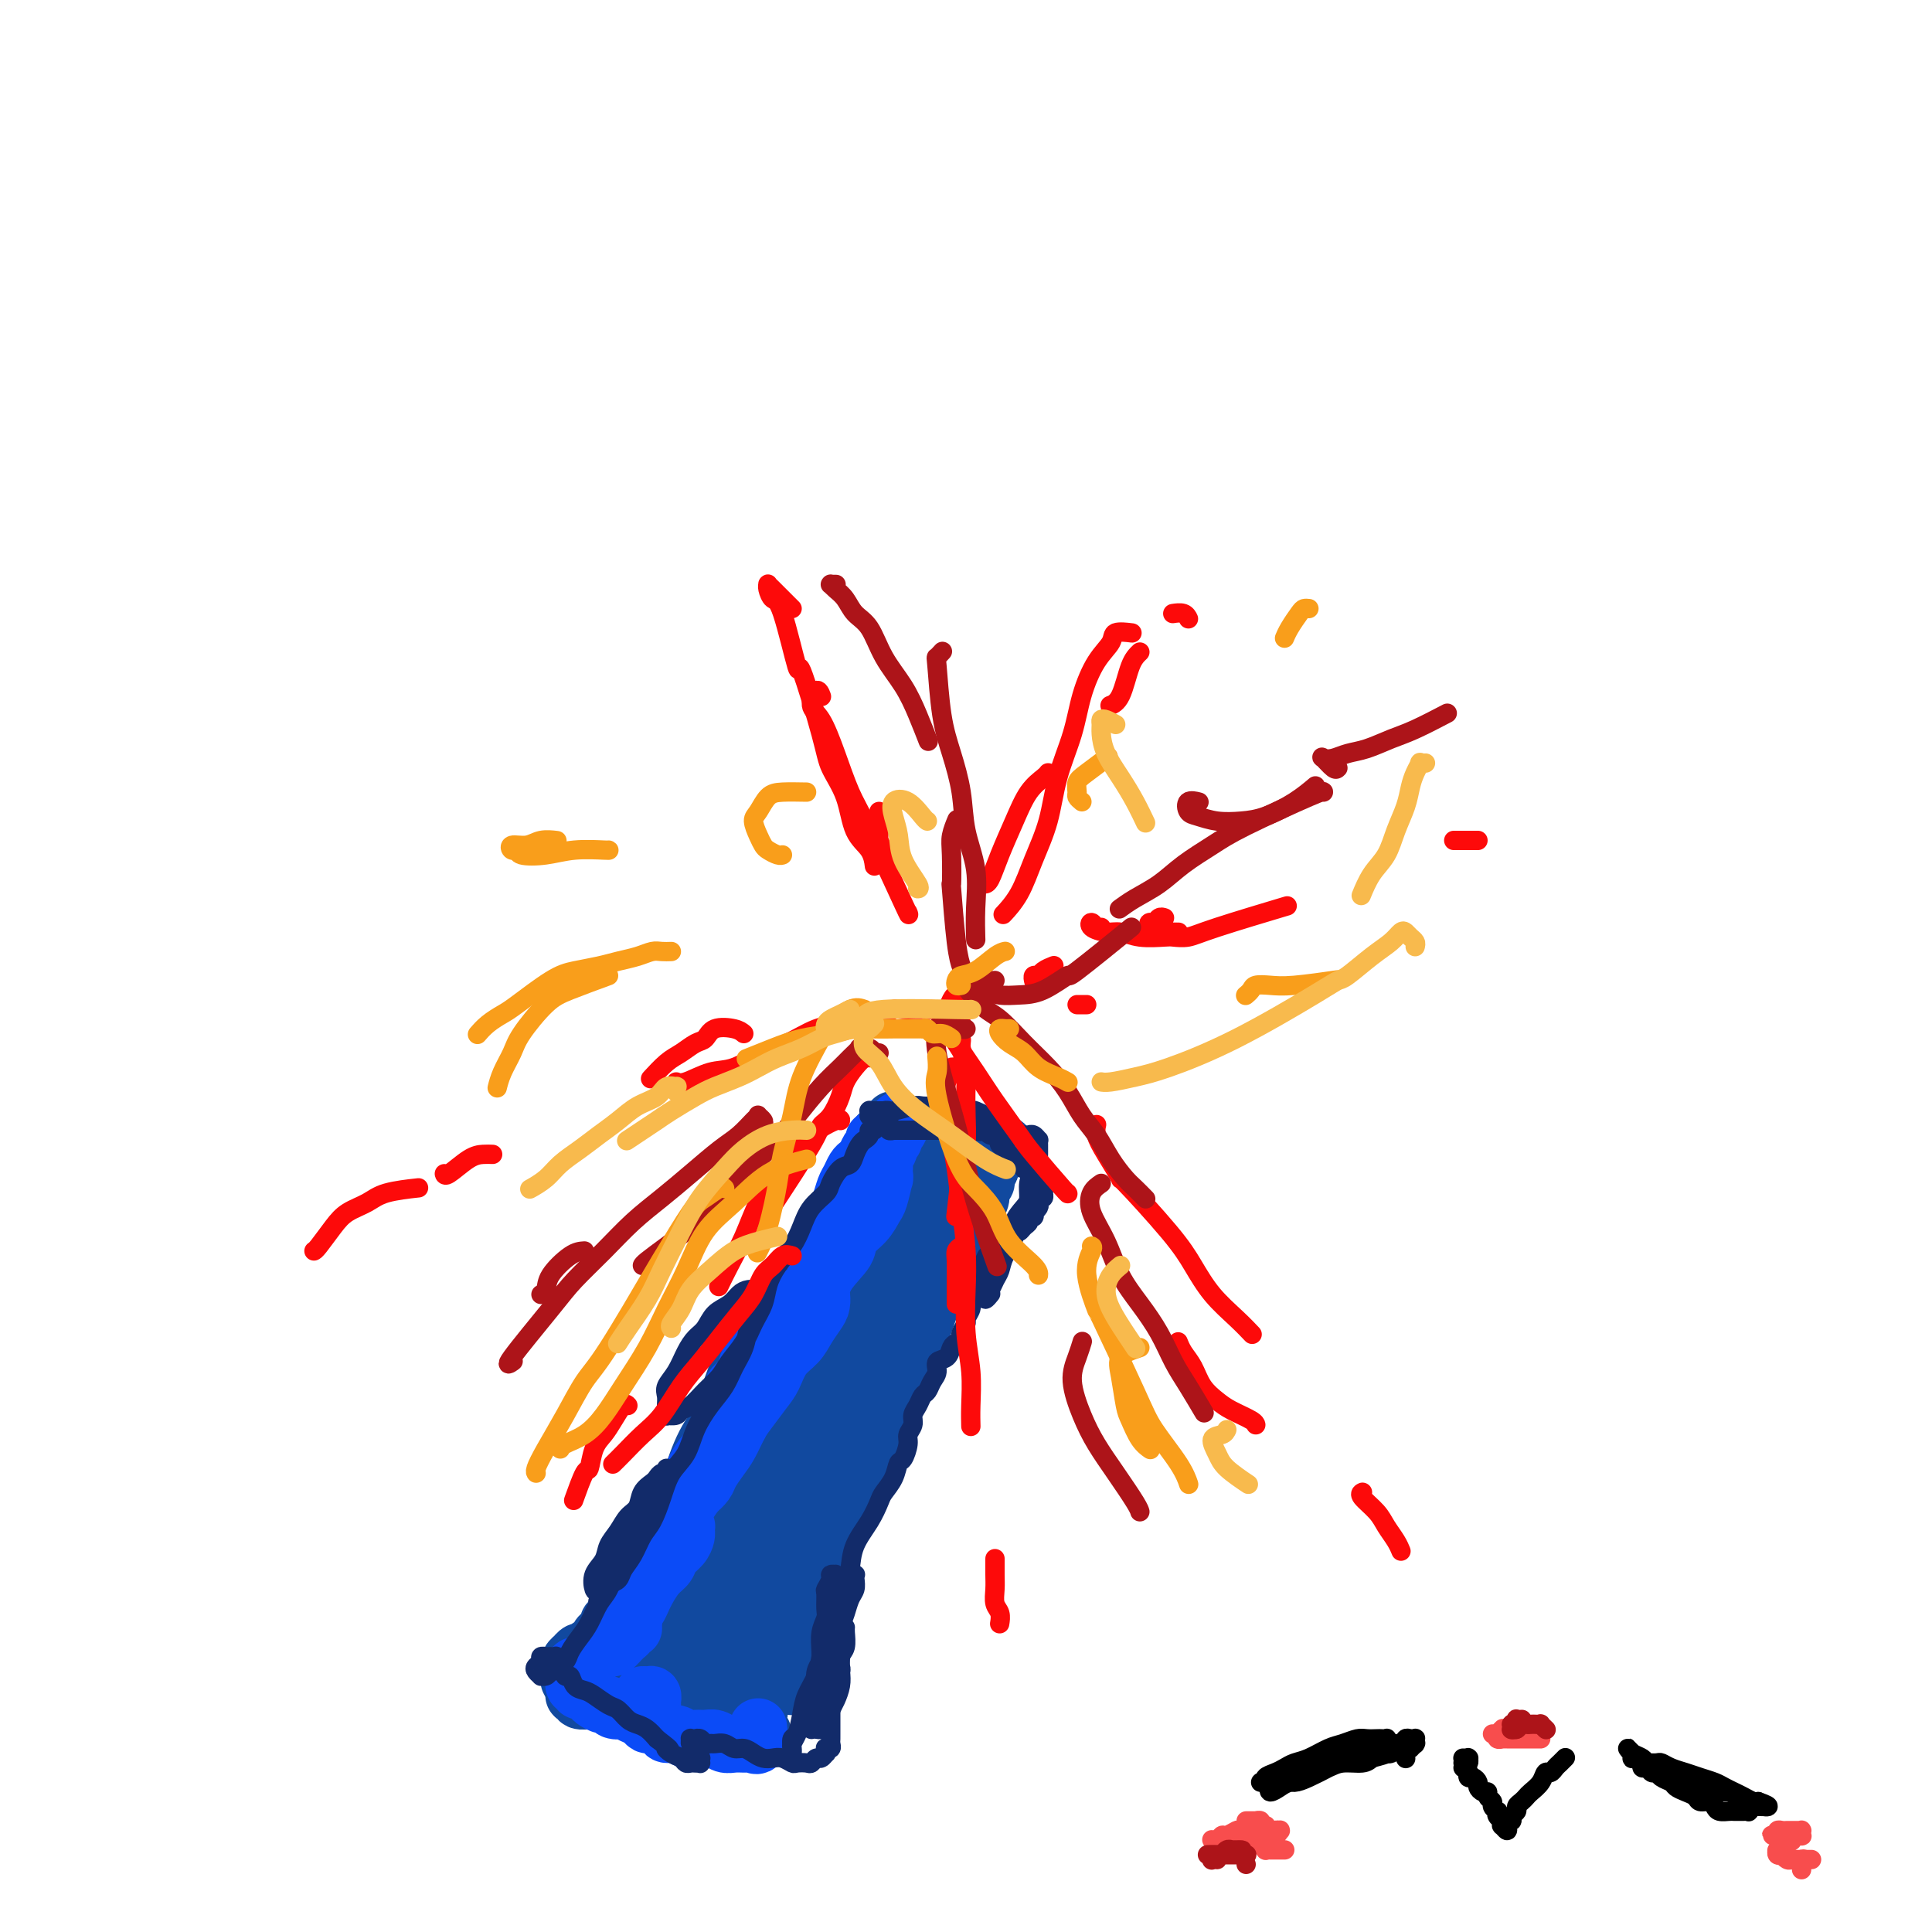 <svg viewBox='0 0 400 400' version='1.1' xmlns='http://www.w3.org/2000/svg' xmlns:xlink='http://www.w3.org/1999/xlink'><g fill='none' stroke='#11499F' stroke-width='12' stroke-linecap='round' stroke-linejoin='round'><path d='M186,232c0.111,-0.009 0.222,-0.017 0,0c-0.222,0.017 -0.777,0.061 -1,0c-0.223,-0.061 -0.112,-0.226 0,0c0.112,0.226 0.226,0.844 0,1c-0.226,0.156 -0.793,-0.151 -1,0c-0.207,0.151 -0.053,0.758 0,1c0.053,0.242 0.004,0.117 0,0c-0.004,-0.117 0.036,-0.228 0,0c-0.036,0.228 -0.146,0.793 0,1c0.146,0.207 0.550,0.055 1,0c0.450,-0.055 0.947,-0.015 1,0c0.053,0.015 -0.338,0.004 0,0c0.338,-0.004 1.404,-0.001 2,0c0.596,0.001 0.722,0.000 1,0c0.278,-0.000 0.708,-0.000 1,0c0.292,0.000 0.445,0.000 1,0c0.555,-0.000 1.511,-0.000 2,0c0.489,0.000 0.512,0.000 1,0c0.488,-0.000 1.440,-0.001 2,0c0.560,0.001 0.727,0.004 1,0c0.273,-0.004 0.650,-0.015 1,0c0.350,0.015 0.671,0.057 1,0c0.329,-0.057 0.666,-0.212 1,0c0.334,0.212 0.667,0.793 1,1c0.333,0.207 0.668,0.041 1,0c0.332,-0.041 0.662,0.041 1,0c0.338,-0.041 0.683,-0.207 1,0c0.317,0.207 0.606,0.788 1,1c0.394,0.212 0.894,0.056 1,0c0.106,-0.056 -0.182,-0.011 0,0c0.182,0.011 0.833,-0.011 1,0c0.167,0.011 -0.151,0.056 0,0c0.151,-0.056 0.773,-0.211 1,0c0.227,0.211 0.061,0.789 0,1c-0.061,0.211 -0.016,0.057 0,0c0.016,-0.057 0.004,-0.015 0,0c-0.004,0.015 -0.001,0.004 0,0c0.001,-0.004 0.001,-0.001 0,0c-0.001,0.001 -0.004,-0.001 0,0c0.004,0.001 0.015,0.004 0,0c-0.015,-0.004 -0.057,-0.015 0,0c0.057,0.015 0.212,0.057 0,0c-0.212,-0.057 -0.793,-0.211 -1,0c-0.207,0.211 -0.041,0.788 0,1c0.041,0.212 -0.041,0.061 0,0c0.041,-0.061 0.207,-0.030 0,0c-0.207,0.030 -0.788,0.061 -1,0c-0.212,-0.061 -0.057,-0.212 0,0c0.057,0.212 0.015,0.789 0,1c-0.015,0.211 -0.003,0.055 0,0c0.003,-0.055 -0.003,-0.011 0,0c0.003,0.011 0.015,-0.011 0,0c-0.015,0.011 -0.056,0.056 0,0c0.056,-0.056 0.211,-0.212 0,0c-0.211,0.212 -0.788,0.792 -1,1c-0.212,0.208 -0.060,0.045 0,0c0.060,-0.045 0.026,0.029 0,0c-0.026,-0.029 -0.046,-0.162 0,0c0.046,0.162 0.156,0.618 0,1c-0.156,0.382 -0.578,0.691 -1,1'/><path d='M204,243c-0.327,1.103 -0.143,0.862 0,1c0.143,0.138 0.246,0.656 0,1c-0.246,0.344 -0.839,0.515 -1,1c-0.161,0.485 0.112,1.285 0,2c-0.112,0.715 -0.607,1.346 -1,2c-0.393,0.654 -0.683,1.333 -1,2c-0.317,0.667 -0.661,1.323 -1,2c-0.339,0.677 -0.672,1.374 -1,2c-0.328,0.626 -0.651,1.182 -1,2c-0.349,0.818 -0.723,1.899 -1,3c-0.277,1.101 -0.455,2.223 -1,3c-0.545,0.777 -1.455,1.209 -2,2c-0.545,0.791 -0.723,1.940 -1,3c-0.277,1.060 -0.651,2.030 -1,3c-0.349,0.970 -0.671,1.939 -1,3c-0.329,1.061 -0.664,2.212 -1,3c-0.336,0.788 -0.671,1.211 -1,2c-0.329,0.789 -0.651,1.943 -1,3c-0.349,1.057 -0.724,2.015 -1,3c-0.276,0.985 -0.454,1.996 -1,3c-0.546,1.004 -1.459,2.001 -2,3c-0.541,0.999 -0.708,2.001 -1,3c-0.292,0.999 -0.707,1.996 -1,3c-0.293,1.004 -0.463,2.016 -1,3c-0.537,0.984 -1.439,1.939 -2,3c-0.561,1.061 -0.780,2.226 -1,3c-0.220,0.774 -0.439,1.156 -1,2c-0.561,0.844 -1.462,2.148 -2,3c-0.538,0.852 -0.711,1.251 -1,2c-0.289,0.749 -0.694,1.849 -1,3c-0.306,1.151 -0.512,2.352 -1,3c-0.488,0.648 -1.259,0.742 -2,2c-0.741,1.258 -1.452,3.681 -2,5c-0.548,1.319 -0.931,1.534 -1,2c-0.069,0.466 0.177,1.183 0,2c-0.177,0.817 -0.776,1.733 -1,2c-0.224,0.267 -0.071,-0.116 0,0c0.071,0.116 0.060,0.733 0,1c-0.060,0.267 -0.170,0.186 0,0c0.170,-0.186 0.620,-0.478 1,-1c0.380,-0.522 0.689,-1.274 1,-2c0.311,-0.726 0.622,-1.426 1,-3c0.378,-1.574 0.822,-4.021 1,-5c0.178,-0.979 0.089,-0.489 0,0'/><path d='M182,235c-0.002,0.033 -0.004,0.065 0,0c0.004,-0.065 0.015,-0.229 0,0c-0.015,0.229 -0.057,0.850 0,1c0.057,0.150 0.213,-0.171 0,0c-0.213,0.171 -0.793,0.833 -1,1c-0.207,0.167 -0.040,-0.163 0,0c0.040,0.163 -0.046,0.817 0,1c0.046,0.183 0.223,-0.107 0,0c-0.223,0.107 -0.847,0.610 -1,1c-0.153,0.390 0.166,0.667 0,1c-0.166,0.333 -0.818,0.722 -1,1c-0.182,0.278 0.107,0.444 0,1c-0.107,0.556 -0.610,1.500 -1,2c-0.390,0.500 -0.668,0.555 -1,1c-0.332,0.445 -0.718,1.281 -1,2c-0.282,0.719 -0.461,1.322 -1,2c-0.539,0.678 -1.439,1.431 -2,2c-0.561,0.569 -0.784,0.952 -1,2c-0.216,1.048 -0.424,2.759 -1,4c-0.576,1.241 -1.519,2.012 -2,3c-0.481,0.988 -0.499,2.193 -1,3c-0.501,0.807 -1.486,1.216 -2,2c-0.514,0.784 -0.557,1.942 -1,3c-0.443,1.058 -1.287,2.016 -2,3c-0.713,0.984 -1.294,1.996 -2,3c-0.706,1.004 -1.536,2.001 -2,3c-0.464,0.999 -0.561,2.000 -1,3c-0.439,1.000 -1.221,2.000 -2,3c-0.779,1.000 -1.556,2.000 -2,3c-0.444,1.000 -0.556,2.000 -1,3c-0.444,1.000 -1.221,1.999 -2,3c-0.779,1.001 -1.560,2.004 -2,3c-0.440,0.996 -0.540,1.985 -1,3c-0.460,1.015 -1.279,2.058 -2,3c-0.721,0.942 -1.344,1.785 -2,3c-0.656,1.215 -1.345,2.804 -2,4c-0.655,1.196 -1.275,2.001 -2,3c-0.725,0.999 -1.556,2.193 -2,3c-0.444,0.807 -0.500,1.229 -1,2c-0.500,0.771 -1.443,1.893 -2,3c-0.557,1.107 -0.728,2.198 -1,3c-0.272,0.802 -0.647,1.313 -1,2c-0.353,0.687 -0.686,1.550 -1,2c-0.314,0.450 -0.610,0.488 -1,1c-0.390,0.512 -0.874,1.499 -1,2c-0.126,0.501 0.107,0.515 0,1c-0.107,0.485 -0.555,1.439 -1,2c-0.445,0.561 -0.889,0.727 -1,1c-0.111,0.273 0.110,0.651 0,1c-0.110,0.349 -0.550,0.667 -1,1c-0.450,0.333 -0.909,0.680 -1,1c-0.091,0.320 0.186,0.612 0,1c-0.186,0.388 -0.834,0.874 -1,1c-0.166,0.126 0.152,-0.106 0,0c-0.152,0.106 -0.773,0.550 -1,1c-0.227,0.450 -0.061,0.904 0,1c0.061,0.096 0.016,-0.168 0,0c-0.016,0.168 -0.004,0.767 0,1c0.004,0.233 0.001,0.101 0,0c-0.001,-0.101 -0.000,-0.172 0,0c0.000,0.172 0.000,0.586 0,1'/><path d='M124,342c-8.977,16.553 -2.419,4.436 0,0c2.419,-4.436 0.700,-1.190 0,0c-0.700,1.190 -0.380,0.323 0,0c0.380,-0.323 0.819,-0.101 1,0c0.181,0.101 0.106,0.080 0,0c-0.106,-0.080 -0.241,-0.219 0,0c0.241,0.219 0.857,0.794 1,1c0.143,0.206 -0.187,0.041 0,0c0.187,-0.041 0.890,0.042 1,0c0.110,-0.042 -0.374,-0.207 0,0c0.374,0.207 1.606,0.788 2,1c0.394,0.212 -0.049,0.057 0,0c0.049,-0.057 0.591,-0.015 1,0c0.409,0.015 0.687,0.003 1,0c0.313,-0.003 0.662,0.003 1,0c0.338,-0.003 0.666,-0.015 1,0c0.334,0.015 0.675,0.056 1,0c0.325,-0.056 0.635,-0.211 1,0c0.365,0.211 0.784,0.788 1,1c0.216,0.212 0.229,0.061 1,0c0.771,-0.061 2.301,-0.031 3,0c0.699,0.031 0.568,0.065 1,0c0.432,-0.065 1.429,-0.228 2,0c0.571,0.228 0.716,0.846 1,1c0.284,0.154 0.706,-0.156 1,0c0.294,0.156 0.460,0.778 1,1c0.540,0.222 1.453,0.046 2,0c0.547,-0.046 0.728,0.040 1,0c0.272,-0.040 0.637,-0.207 1,0c0.363,0.207 0.726,0.786 1,1c0.274,0.214 0.458,0.061 1,0c0.542,-0.061 1.440,-0.030 2,0c0.560,0.030 0.780,0.061 1,0c0.220,-0.061 0.440,-0.212 1,0c0.560,0.212 1.459,0.789 2,1c0.541,0.211 0.723,0.057 1,0c0.277,-0.057 0.647,-0.015 1,0c0.353,0.015 0.687,0.004 1,0c0.313,-0.004 0.606,-0.001 1,0c0.394,0.001 0.890,0.001 1,0c0.110,-0.001 -0.167,-0.004 0,0c0.167,0.004 0.777,0.015 1,0c0.223,-0.015 0.060,-0.055 0,0c-0.060,0.055 -0.016,0.207 0,0c0.016,-0.207 0.004,-0.773 0,-1c-0.004,-0.227 -0.001,-0.116 0,0c0.001,0.116 0.000,0.238 0,0c-0.000,-0.238 -0.000,-0.837 0,-1c0.000,-0.163 -0.000,0.111 0,0c0.000,-0.111 0.000,-0.606 0,-1c-0.000,-0.394 -0.001,-0.686 0,-1c0.001,-0.314 0.004,-0.652 0,-1c-0.004,-0.348 -0.016,-0.708 0,-1c0.016,-0.292 0.061,-0.515 0,-1c-0.061,-0.485 -0.227,-1.232 0,-2c0.227,-0.768 0.848,-1.557 1,-2c0.152,-0.443 -0.165,-0.542 0,-1c0.165,-0.458 0.814,-1.277 1,-2c0.186,-0.723 -0.090,-1.349 0,-2c0.090,-0.651 0.545,-1.325 1,-2'/><path d='M167,331c0.415,-3.078 -0.048,-1.772 0,-2c0.048,-0.228 0.605,-1.988 1,-3c0.395,-1.012 0.627,-1.274 1,-2c0.373,-0.726 0.889,-1.917 1,-3c0.111,-1.083 -0.181,-2.060 0,-3c0.181,-0.940 0.836,-1.844 1,-3c0.164,-1.156 -0.162,-2.563 0,-4c0.162,-1.437 0.813,-2.903 1,-4c0.187,-1.097 -0.090,-1.826 0,-3c0.090,-1.174 0.548,-2.793 1,-4c0.452,-1.207 0.898,-2.003 1,-3c0.102,-0.997 -0.142,-2.196 0,-3c0.142,-0.804 0.668,-1.214 1,-2c0.332,-0.786 0.470,-1.946 1,-3c0.530,-1.054 1.451,-2.000 2,-3c0.549,-1.000 0.724,-2.054 1,-3c0.276,-0.946 0.651,-1.786 1,-3c0.349,-1.214 0.672,-2.803 1,-4c0.328,-1.197 0.661,-2.001 1,-3c0.339,-0.999 0.683,-2.192 1,-3c0.317,-0.808 0.606,-1.232 1,-2c0.394,-0.768 0.894,-1.881 1,-3c0.106,-1.119 -0.183,-2.243 0,-3c0.183,-0.757 0.838,-1.147 1,-2c0.162,-0.853 -0.168,-2.169 0,-3c0.168,-0.831 0.833,-1.178 1,-2c0.167,-0.822 -0.166,-2.118 0,-3c0.166,-0.882 0.829,-1.350 1,-2c0.171,-0.650 -0.151,-1.483 0,-2c0.151,-0.517 0.773,-0.717 1,-1c0.227,-0.283 0.057,-0.649 0,-1c-0.057,-0.351 -0.000,-0.686 0,-1c0.000,-0.314 -0.056,-0.607 0,-1c0.056,-0.393 0.225,-0.886 0,-1c-0.225,-0.114 -0.845,0.150 -1,0c-0.155,-0.150 0.156,-0.714 0,-1c-0.156,-0.286 -0.778,-0.293 -1,0c-0.222,0.293 -0.044,0.885 0,1c0.044,0.115 -0.048,-0.249 0,0c0.048,0.249 0.234,1.111 0,2c-0.234,0.889 -0.888,1.804 -1,3c-0.112,1.196 0.319,2.671 0,4c-0.319,1.329 -1.388,2.510 -2,4c-0.612,1.490 -0.768,3.289 -1,5c-0.232,1.711 -0.540,3.335 -1,5c-0.460,1.665 -1.071,3.371 -2,5c-0.929,1.629 -2.177,3.181 -3,5c-0.823,1.819 -1.221,3.906 -2,6c-0.779,2.094 -1.939,4.194 -3,6c-1.061,1.806 -2.025,3.319 -3,5c-0.975,1.681 -1.963,3.530 -3,5c-1.037,1.470 -2.124,2.561 -3,4c-0.876,1.439 -1.541,3.225 -2,4c-0.459,0.775 -0.711,0.540 -1,1c-0.289,0.460 -0.614,1.615 -1,2c-0.386,0.385 -0.832,0.001 -1,0c-0.168,-0.001 -0.059,0.381 0,0c0.059,-0.381 0.067,-1.525 0,-2c-0.067,-0.475 -0.210,-0.282 0,-1c0.210,-0.718 0.774,-2.348 1,-4c0.226,-1.652 0.113,-3.326 0,-5'/><path d='M159,297c0.419,-2.924 1.466,-4.232 2,-6c0.534,-1.768 0.554,-3.994 1,-6c0.446,-2.006 1.320,-3.793 2,-6c0.680,-2.207 1.168,-4.834 2,-7c0.832,-2.166 2.007,-3.872 3,-6c0.993,-2.128 1.802,-4.679 3,-7c1.198,-2.321 2.783,-4.411 4,-6c1.217,-1.589 2.066,-2.679 3,-4c0.934,-1.321 1.953,-2.875 3,-4c1.047,-1.125 2.123,-1.820 3,-2c0.877,-0.180 1.555,0.154 2,0c0.445,-0.154 0.657,-0.798 1,-1c0.343,-0.202 0.816,0.036 1,0c0.184,-0.036 0.080,-0.346 0,0c-0.080,0.346 -0.134,1.349 0,2c0.134,0.651 0.456,0.949 0,2c-0.456,1.051 -1.689,2.854 -2,4c-0.311,1.146 0.302,1.636 -1,5c-1.302,3.364 -4.518,9.602 -6,13c-1.482,3.398 -1.231,3.955 -3,8c-1.769,4.045 -5.558,11.579 -8,16c-2.442,4.421 -3.536,5.729 -5,8c-1.464,2.271 -3.299,5.505 -5,8c-1.701,2.495 -3.269,4.252 -5,6c-1.731,1.748 -3.627,3.488 -5,5c-1.373,1.512 -2.224,2.798 -3,4c-0.776,1.202 -1.476,2.321 -2,3c-0.524,0.679 -0.872,0.918 -1,1c-0.128,0.082 -0.036,0.007 0,0c0.036,-0.007 0.017,0.052 0,0c-0.017,-0.052 -0.031,-0.216 0,-1c0.031,-0.784 0.108,-2.188 0,-4c-0.108,-1.812 -0.402,-4.033 0,-6c0.402,-1.967 1.499,-3.679 2,-6c0.501,-2.321 0.406,-5.251 1,-8c0.594,-2.749 1.877,-5.316 3,-8c1.123,-2.684 2.086,-5.486 3,-8c0.914,-2.514 1.778,-4.740 3,-7c1.222,-2.260 2.803,-4.552 4,-6c1.197,-1.448 2.009,-2.050 3,-3c0.991,-0.950 2.161,-2.246 3,-3c0.839,-0.754 1.346,-0.966 2,-1c0.654,-0.034 1.455,0.108 2,0c0.545,-0.108 0.834,-0.467 1,0c0.166,0.467 0.207,1.759 0,3c-0.207,1.241 -0.664,2.429 -1,4c-0.336,1.571 -0.553,3.525 -1,6c-0.447,2.475 -1.123,5.472 -2,8c-0.877,2.528 -1.953,4.588 -3,7c-1.047,2.412 -2.065,5.176 -3,8c-0.935,2.824 -1.786,5.708 -3,8c-1.214,2.292 -2.790,3.993 -4,6c-1.210,2.007 -2.053,4.320 -3,6c-0.947,1.680 -1.998,2.726 -3,4c-1.002,1.274 -1.956,2.775 -3,4c-1.044,1.225 -2.177,2.174 -3,3c-0.823,0.826 -1.337,1.530 -2,2c-0.663,0.470 -1.475,0.706 -2,1c-0.525,0.294 -0.762,0.647 -1,1'/><path d='M136,337c-3.430,4.176 -1.507,1.115 -1,0c0.507,-1.115 -0.404,-0.284 -1,0c-0.596,0.284 -0.878,0.019 -1,0c-0.122,-0.019 -0.085,0.206 0,0c0.085,-0.206 0.219,-0.844 0,-1c-0.219,-0.156 -0.791,0.168 -1,0c-0.209,-0.168 -0.056,-0.830 0,-1c0.056,-0.170 0.014,0.150 0,0c-0.014,-0.150 0.000,-0.772 0,-1c-0.000,-0.228 -0.014,-0.062 0,0c0.014,0.062 0.056,0.020 0,0c-0.056,-0.020 -0.211,-0.019 0,0c0.211,0.019 0.788,0.057 1,0c0.212,-0.057 0.061,-0.207 0,0c-0.061,0.207 -0.030,0.772 0,1c0.030,0.228 0.061,0.118 0,0c-0.061,-0.118 -0.213,-0.243 0,0c0.213,0.243 0.790,0.853 1,1c0.210,0.147 0.052,-0.171 0,0c-0.052,0.171 0.001,0.830 0,1c-0.001,0.170 -0.057,-0.151 0,0c0.057,0.151 0.225,0.772 0,1c-0.225,0.228 -0.844,0.061 -1,0c-0.156,-0.061 0.150,-0.016 0,0c-0.150,0.016 -0.757,0.005 -1,0c-0.243,-0.005 -0.121,-0.002 0,0c0.121,0.002 0.240,0.005 0,0c-0.240,-0.005 -0.838,-0.016 -1,0c-0.162,0.016 0.111,0.061 0,0c-0.111,-0.061 -0.607,-0.226 -1,0c-0.393,0.226 -0.682,0.844 -1,1c-0.318,0.156 -0.666,-0.150 -1,0c-0.334,0.150 -0.653,0.757 -1,1c-0.347,0.243 -0.723,0.122 -1,0c-0.277,-0.122 -0.455,-0.244 -1,0c-0.545,0.244 -1.456,0.854 -2,1c-0.544,0.146 -0.719,-0.172 -1,0c-0.281,0.172 -0.668,0.833 -1,1c-0.332,0.167 -0.611,-0.162 -1,0c-0.389,0.162 -0.889,0.813 -1,1c-0.111,0.187 0.166,-0.089 0,0c-0.166,0.089 -0.777,0.545 -1,1c-0.223,0.455 -0.060,0.911 0,1c0.060,0.089 0.016,-0.187 0,0c-0.016,0.187 -0.004,0.839 0,1c0.004,0.161 0.001,-0.167 0,0c-0.001,0.167 -0.000,0.830 0,1c0.000,0.170 -0.001,-0.151 0,0c0.001,0.151 0.004,0.776 0,1c-0.004,0.224 -0.015,0.046 0,0c0.015,-0.046 0.057,0.039 0,0c-0.057,-0.039 -0.211,-0.203 0,0c0.211,0.203 0.789,0.772 1,1c0.211,0.228 0.057,0.113 0,0c-0.057,-0.113 -0.015,-0.226 0,0c0.015,0.226 0.004,0.792 0,1c-0.004,0.208 -0.001,0.060 0,0c0.001,-0.060 0.001,-0.030 0,0'/><path d='M119,350c-0.155,1.233 -0.041,0.316 0,0c0.041,-0.316 0.011,-0.032 0,0c-0.011,0.032 -0.003,-0.188 0,0c0.003,0.188 0.001,0.782 0,1c-0.001,0.218 -0.001,0.058 0,0c0.001,-0.058 0.004,-0.015 0,0c-0.004,0.015 -0.015,0.003 0,0c0.015,-0.003 0.054,0.003 0,0c-0.054,-0.003 -0.203,-0.015 0,0c0.203,0.015 0.757,0.057 1,0c0.243,-0.057 0.173,-0.211 0,0c-0.173,0.211 -0.450,0.789 0,1c0.450,0.211 1.627,0.057 2,0c0.373,-0.057 -0.059,-0.016 0,0c0.059,0.016 0.608,0.008 1,0c0.392,-0.008 0.626,-0.016 1,0c0.374,0.016 0.889,0.057 1,0c0.111,-0.057 -0.181,-0.212 0,0c0.181,0.212 0.836,0.793 1,1c0.164,0.207 -0.163,0.041 0,0c0.163,-0.041 0.817,0.042 1,0c0.183,-0.042 -0.106,-0.208 0,0c0.106,0.208 0.606,0.792 1,1c0.394,0.208 0.683,0.042 1,0c0.317,-0.042 0.662,0.040 1,0c0.338,-0.040 0.668,-0.203 1,0c0.332,0.203 0.666,0.772 1,1c0.334,0.228 0.667,0.114 1,0c0.333,-0.114 0.667,-0.227 1,0c0.333,0.227 0.666,0.793 1,1c0.334,0.207 0.671,0.056 1,0c0.329,-0.056 0.651,-0.015 1,0c0.349,0.015 0.723,0.004 1,0c0.277,-0.004 0.455,-0.002 1,0c0.545,0.002 1.455,0.004 2,0c0.545,-0.004 0.723,-0.015 1,0c0.277,0.015 0.651,0.057 1,0c0.349,-0.057 0.672,-0.211 1,0c0.328,0.211 0.662,0.789 1,1c0.338,0.211 0.682,0.057 1,0c0.318,-0.057 0.611,-0.015 1,0c0.389,0.015 0.874,0.004 1,0c0.126,-0.004 -0.107,-0.002 0,0c0.107,0.002 0.553,0.004 1,0c0.447,-0.004 0.894,-0.015 1,0c0.106,0.015 -0.129,0.057 0,0c0.129,-0.057 0.622,-0.211 1,0c0.378,0.211 0.641,0.789 1,1c0.359,0.211 0.814,0.057 1,0c0.186,-0.057 0.102,-0.015 0,0c-0.102,0.015 -0.221,0.004 0,0c0.221,-0.004 0.781,-0.001 1,0c0.219,0.001 0.097,0.000 0,0c-0.097,-0.000 -0.171,-0.000 0,0c0.171,0.000 0.585,0.000 1,0'/><path d='M155,358c5.585,1.303 1.548,0.560 0,0c-1.548,-0.560 -0.607,-0.938 0,-1c0.607,-0.062 0.881,0.191 1,0c0.119,-0.191 0.084,-0.825 0,-1c-0.084,-0.175 -0.219,0.108 0,0c0.219,-0.108 0.790,-0.606 1,-1c0.210,-0.394 0.060,-0.682 0,-1c-0.060,-0.318 -0.030,-0.664 0,-1c0.030,-0.336 0.061,-0.660 0,-1c-0.061,-0.340 -0.212,-0.696 0,-1c0.212,-0.304 0.788,-0.557 1,-1c0.212,-0.443 0.061,-1.077 0,-2c-0.061,-0.923 -0.031,-2.134 0,-3c0.031,-0.866 0.064,-1.387 0,-2c-0.064,-0.613 -0.223,-1.318 0,-2c0.223,-0.682 0.830,-1.341 1,-2c0.170,-0.659 -0.095,-1.317 0,-2c0.095,-0.683 0.551,-1.390 1,-2c0.449,-0.610 0.890,-1.122 1,-2c0.110,-0.878 -0.111,-2.122 0,-3c0.111,-0.878 0.555,-1.390 1,-2c0.445,-0.610 0.893,-1.317 1,-2c0.107,-0.683 -0.125,-1.341 0,-2c0.125,-0.659 0.607,-1.317 1,-2c0.393,-0.683 0.696,-1.391 1,-2c0.304,-0.609 0.607,-1.121 1,-2c0.393,-0.879 0.875,-2.126 1,-3c0.125,-0.874 -0.106,-1.375 0,-2c0.106,-0.625 0.549,-1.374 1,-2c0.451,-0.626 0.909,-1.127 1,-2c0.091,-0.873 -0.187,-2.117 0,-3c0.187,-0.883 0.839,-1.406 1,-2c0.161,-0.594 -0.168,-1.258 0,-2c0.168,-0.742 0.833,-1.562 1,-2c0.167,-0.438 -0.165,-0.496 0,-1c0.165,-0.504 0.828,-1.456 1,-2c0.172,-0.544 -0.146,-0.681 0,-1c0.146,-0.319 0.757,-0.819 1,-1c0.243,-0.181 0.118,-0.044 0,0c-0.118,0.044 -0.231,-0.007 0,0c0.231,0.007 0.805,0.072 1,0c0.195,-0.072 0.012,-0.280 0,0c-0.012,0.280 0.148,1.049 0,2c-0.148,0.951 -0.602,2.084 -1,3c-0.398,0.916 -0.738,1.614 -1,3c-0.262,1.386 -0.444,3.459 -1,5c-0.556,1.541 -1.486,2.550 -2,4c-0.514,1.450 -0.612,3.343 -1,5c-0.388,1.657 -1.067,3.080 -2,5c-0.933,1.920 -2.119,4.339 -3,6c-0.881,1.661 -1.458,2.566 -2,4c-0.542,1.434 -1.048,3.397 -2,5c-0.952,1.603 -2.350,2.846 -3,4c-0.650,1.154 -0.552,2.218 -1,3c-0.448,0.782 -1.440,1.283 -2,2c-0.560,0.717 -0.686,1.651 -1,2c-0.314,0.349 -0.816,0.113 -1,0c-0.184,-0.113 -0.049,-0.102 0,0c0.049,0.102 0.013,0.297 0,0c-0.013,-0.297 -0.004,-1.085 0,-2c0.004,-0.915 0.002,-1.958 0,-3'/><path d='M151,343c0.179,-1.432 0.625,-2.513 1,-4c0.375,-1.487 0.678,-3.379 1,-5c0.322,-1.621 0.663,-2.970 1,-5c0.337,-2.030 0.671,-4.740 1,-7c0.329,-2.260 0.652,-4.071 1,-6c0.348,-1.929 0.722,-3.978 1,-6c0.278,-2.022 0.459,-4.017 1,-6c0.541,-1.983 1.440,-3.952 2,-6c0.560,-2.048 0.781,-4.174 1,-6c0.219,-1.826 0.437,-3.351 1,-5c0.563,-1.649 1.472,-3.421 2,-5c0.528,-1.579 0.675,-2.965 1,-4c0.325,-1.035 0.827,-1.720 1,-2c0.173,-0.280 0.015,-0.156 0,0c-0.015,0.156 0.112,0.345 0,1c-0.112,0.655 -0.465,1.778 -1,3c-0.535,1.222 -1.253,2.544 -2,4c-0.747,1.456 -1.522,3.047 -2,5c-0.478,1.953 -0.659,4.269 -1,6c-0.341,1.731 -0.843,2.878 -2,7c-1.157,4.122 -2.969,11.218 -4,15c-1.031,3.782 -1.280,4.249 -2,6c-0.720,1.751 -1.913,4.787 -3,7c-1.087,2.213 -2.070,3.602 -3,5c-0.930,1.398 -1.807,2.806 -3,4c-1.193,1.194 -2.702,2.174 -4,3c-1.298,0.826 -2.383,1.497 -3,2c-0.617,0.503 -0.765,0.838 -1,1c-0.235,0.162 -0.558,0.150 -1,0c-0.442,-0.150 -1.003,-0.439 -1,-1c0.003,-0.561 0.571,-1.393 1,-3c0.429,-1.607 0.719,-3.987 1,-6c0.281,-2.013 0.553,-3.657 1,-6c0.447,-2.343 1.070,-5.384 2,-8c0.930,-2.616 2.167,-4.806 3,-7c0.833,-2.194 1.264,-4.391 2,-7c0.736,-2.609 1.778,-5.628 3,-8c1.222,-2.372 2.623,-4.096 4,-6c1.377,-1.904 2.731,-3.987 4,-6c1.269,-2.013 2.455,-3.957 4,-6c1.545,-2.043 3.451,-4.186 5,-6c1.549,-1.814 2.741,-3.299 4,-5c1.259,-1.701 2.586,-3.619 4,-5c1.414,-1.381 2.916,-2.224 4,-3c1.084,-0.776 1.752,-1.485 2,-2c0.248,-0.515 0.077,-0.836 0,-1c-0.077,-0.164 -0.061,-0.170 0,0c0.061,0.170 0.168,0.516 0,1c-0.168,0.484 -0.612,1.108 -1,2c-0.388,0.892 -0.722,2.054 -1,3c-0.278,0.946 -0.501,1.676 -1,3c-0.499,1.324 -1.273,3.242 -2,5c-0.727,1.758 -1.407,3.356 -2,5c-0.593,1.644 -1.101,3.333 -2,5c-0.899,1.667 -2.191,3.311 -3,5c-0.809,1.689 -1.134,3.422 -2,5c-0.866,1.578 -2.272,3.002 -3,4c-0.728,0.998 -0.780,1.571 -1,2c-0.220,0.429 -0.610,0.715 -1,1'/><path d='M158,300c-2.917,6.208 -0.710,1.729 0,0c0.710,-1.729 -0.078,-0.709 0,-1c0.078,-0.291 1.022,-1.895 2,-3c0.978,-1.105 1.990,-1.711 3,-3c1.010,-1.289 2.016,-3.260 3,-5c0.984,-1.740 1.944,-3.251 3,-5c1.056,-1.749 2.207,-3.738 3,-6c0.793,-2.262 1.227,-4.797 2,-7c0.773,-2.203 1.886,-4.074 3,-6c1.114,-1.926 2.228,-3.906 3,-6c0.772,-2.094 1.201,-4.302 2,-6c0.799,-1.698 1.968,-2.886 3,-4c1.032,-1.114 1.928,-2.155 3,-3c1.072,-0.845 2.322,-1.495 3,-2c0.678,-0.505 0.785,-0.864 1,-1c0.215,-0.136 0.538,-0.048 1,0c0.462,0.048 1.063,0.054 1,0c-0.063,-0.054 -0.790,-0.170 -1,0c-0.210,0.170 0.099,0.627 0,1c-0.099,0.373 -0.605,0.662 -1,1c-0.395,0.338 -0.679,0.724 -1,1c-0.321,0.276 -0.678,0.441 -1,1c-0.322,0.559 -0.608,1.511 -1,2c-0.392,0.489 -0.890,0.513 -1,1c-0.110,0.487 0.167,1.436 0,2c-0.167,0.564 -0.778,0.743 -1,1c-0.222,0.257 -0.055,0.591 0,1c0.055,0.409 -0.002,0.893 0,1c0.002,0.107 0.064,-0.164 0,0c-0.064,0.164 -0.252,0.764 0,1c0.252,0.236 0.945,0.110 1,0c0.055,-0.110 -0.529,-0.203 0,-1c0.529,-0.797 2.169,-2.297 3,-3c0.831,-0.703 0.852,-0.608 1,-1c0.148,-0.392 0.422,-1.271 1,-2c0.578,-0.729 1.460,-1.310 2,-2c0.540,-0.690 0.737,-1.491 1,-2c0.263,-0.509 0.591,-0.728 1,-1c0.409,-0.272 0.898,-0.597 1,-1c0.102,-0.403 -0.183,-0.882 0,-1c0.183,-0.118 0.834,0.126 1,0c0.166,-0.126 -0.152,-0.622 0,-1c0.152,-0.378 0.773,-0.637 1,-1c0.227,-0.363 0.058,-0.829 0,-1c-0.058,-0.171 -0.005,-0.048 0,0c0.005,0.048 -0.037,0.020 0,0c0.037,-0.020 0.154,-0.033 0,0c-0.154,0.033 -0.577,0.112 -1,0c-0.423,-0.112 -0.845,-0.415 -1,0c-0.155,0.415 -0.044,1.547 0,2c0.044,0.453 0.022,0.226 0,0'/></g>
<g fill='none' stroke='#0B4BF7' stroke-width='12' stroke-linecap='round' stroke-linejoin='round'><path d='M181,236c0.000,-0.120 0.000,-0.241 0,0c-0.000,0.241 -0.000,0.842 0,1c0.000,0.158 0.001,-0.127 0,0c-0.001,0.127 -0.003,0.667 0,1c0.003,0.333 0.012,0.458 0,1c-0.012,0.542 -0.044,1.500 0,2c0.044,0.500 0.163,0.543 0,1c-0.163,0.457 -0.607,1.329 -1,2c-0.393,0.671 -0.736,1.143 -1,2c-0.264,0.857 -0.451,2.101 -1,3c-0.549,0.899 -1.460,1.453 -2,2c-0.540,0.547 -0.709,1.088 -1,2c-0.291,0.912 -0.704,2.195 -1,3c-0.296,0.805 -0.475,1.134 -1,2c-0.525,0.866 -1.394,2.271 -2,3c-0.606,0.729 -0.947,0.784 -1,1c-0.053,0.216 0.182,0.593 0,1c-0.182,0.407 -0.781,0.843 -1,1c-0.219,0.157 -0.058,0.035 0,0c0.058,-0.035 0.015,0.017 0,0c-0.015,-0.017 0.000,-0.102 0,0c-0.000,0.102 -0.016,0.390 0,0c0.016,-0.390 0.064,-1.458 0,-2c-0.064,-0.542 -0.238,-0.558 0,-1c0.238,-0.442 0.890,-1.311 1,-2c0.110,-0.689 -0.321,-1.200 0,-2c0.321,-0.800 1.396,-1.891 2,-3c0.604,-1.109 0.739,-2.237 1,-3c0.261,-0.763 0.647,-1.160 1,-2c0.353,-0.840 0.672,-2.122 1,-3c0.328,-0.878 0.665,-1.352 1,-2c0.335,-0.648 0.667,-1.469 1,-2c0.333,-0.531 0.667,-0.772 1,-1c0.333,-0.228 0.667,-0.442 1,-1c0.333,-0.558 0.667,-1.459 1,-2c0.333,-0.541 0.666,-0.722 1,-1c0.334,-0.278 0.668,-0.653 1,-1c0.332,-0.347 0.663,-0.667 1,-1c0.337,-0.333 0.679,-0.678 1,-1c0.321,-0.322 0.622,-0.619 1,-1c0.378,-0.381 0.835,-0.845 1,-1c0.165,-0.155 0.040,-0.000 0,0c-0.040,0.000 0.004,-0.155 0,0c-0.004,0.155 -0.058,0.619 0,1c0.058,0.381 0.227,0.679 0,1c-0.227,0.321 -0.849,0.666 -1,1c-0.151,0.334 0.171,0.656 0,1c-0.171,0.344 -0.834,0.710 -1,1c-0.166,0.290 0.164,0.503 0,1c-0.164,0.497 -0.821,1.277 -1,2c-0.179,0.723 0.122,1.390 0,2c-0.122,0.610 -0.666,1.164 -1,2c-0.334,0.836 -0.457,1.953 -1,3c-0.543,1.047 -1.507,2.023 -2,3c-0.493,0.977 -0.517,1.953 -1,3c-0.483,1.047 -1.426,2.164 -2,3c-0.574,0.836 -0.781,1.390 -1,2c-0.219,0.610 -0.450,1.277 -1,2c-0.550,0.723 -1.417,1.502 -2,2c-0.583,0.498 -0.881,0.714 -1,1c-0.119,0.286 -0.060,0.643 0,1'/><path d='M171,264c-2.165,4.766 -0.577,1.181 0,0c0.577,-1.181 0.142,0.041 0,0c-0.142,-0.041 0.007,-1.347 0,-2c-0.007,-0.653 -0.171,-0.654 0,-1c0.171,-0.346 0.679,-1.037 1,-2c0.321,-0.963 0.457,-2.198 1,-3c0.543,-0.802 1.493,-1.170 2,-2c0.507,-0.830 0.569,-2.120 1,-3c0.431,-0.880 1.229,-1.350 2,-2c0.771,-0.650 1.513,-1.481 2,-2c0.487,-0.519 0.719,-0.727 1,-1c0.281,-0.273 0.612,-0.613 1,-1c0.388,-0.387 0.833,-0.822 1,-1c0.167,-0.178 0.056,-0.099 0,0c-0.056,0.099 -0.058,0.217 0,0c0.058,-0.217 0.176,-0.771 0,0c-0.176,0.771 -0.647,2.866 -1,4c-0.353,1.134 -0.589,1.306 -1,2c-0.411,0.694 -0.998,1.909 -2,3c-1.002,1.091 -2.418,2.058 -3,3c-0.582,0.942 -0.330,1.859 -1,3c-0.670,1.141 -2.263,2.507 -4,5c-1.737,2.493 -3.620,6.114 -5,8c-1.380,1.886 -2.257,2.039 -3,3c-0.743,0.961 -1.351,2.731 -2,4c-0.649,1.269 -1.340,2.038 -2,3c-0.660,0.962 -1.291,2.119 -2,3c-0.709,0.881 -1.496,1.487 -2,2c-0.504,0.513 -0.725,0.934 -1,1c-0.275,0.066 -0.602,-0.222 -1,0c-0.398,0.222 -0.865,0.954 -1,1c-0.135,0.046 0.061,-0.595 0,-1c-0.061,-0.405 -0.379,-0.573 0,-1c0.379,-0.427 1.456,-1.114 2,-2c0.544,-0.886 0.554,-1.970 1,-3c0.446,-1.030 1.326,-2.006 2,-3c0.674,-0.994 1.140,-2.006 2,-3c0.860,-0.994 2.114,-1.969 3,-3c0.886,-1.031 1.404,-2.120 2,-3c0.596,-0.880 1.270,-1.553 2,-2c0.730,-0.447 1.516,-0.668 2,-1c0.484,-0.332 0.666,-0.776 1,-1c0.334,-0.224 0.819,-0.226 1,0c0.181,0.226 0.056,0.682 0,1c-0.056,0.318 -0.044,0.497 0,1c0.044,0.503 0.121,1.330 0,2c-0.121,0.670 -0.441,1.184 -1,2c-0.559,0.816 -1.356,1.936 -2,3c-0.644,1.064 -1.135,2.074 -2,3c-0.865,0.926 -2.104,1.769 -3,3c-0.896,1.231 -1.447,2.850 -2,4c-0.553,1.150 -1.106,1.830 -2,3c-0.894,1.170 -2.127,2.831 -3,4c-0.873,1.169 -1.385,1.846 -2,3c-0.615,1.154 -1.333,2.784 -2,4c-0.667,1.216 -1.282,2.017 -2,3c-0.718,0.983 -1.540,2.149 -2,3c-0.460,0.851 -0.560,1.386 -1,2c-0.440,0.614 -1.220,1.307 -2,2'/><path d='M144,309c-4.249,6.263 -1.871,2.419 -1,1c0.871,-1.419 0.236,-0.413 0,0c-0.236,0.413 -0.071,0.234 0,0c0.071,-0.234 0.050,-0.524 0,-1c-0.050,-0.476 -0.130,-1.140 0,-2c0.130,-0.860 0.468,-1.918 1,-3c0.532,-1.082 1.256,-2.188 2,-3c0.744,-0.812 1.509,-1.332 2,-2c0.491,-0.668 0.710,-1.486 1,-2c0.290,-0.514 0.652,-0.726 1,-1c0.348,-0.274 0.681,-0.610 1,-1c0.319,-0.390 0.622,-0.833 1,-1c0.378,-0.167 0.831,-0.056 1,0c0.169,0.056 0.053,0.059 0,0c-0.053,-0.059 -0.045,-0.179 0,0c0.045,0.179 0.126,0.656 0,1c-0.126,0.344 -0.459,0.555 -1,1c-0.541,0.445 -1.290,1.124 -2,2c-0.710,0.876 -1.381,1.951 -2,3c-0.619,1.049 -1.184,2.074 -2,3c-0.816,0.926 -1.882,1.753 -3,3c-1.118,1.247 -2.289,2.915 -3,4c-0.711,1.085 -0.964,1.586 -2,3c-1.036,1.414 -2.856,3.742 -4,5c-1.144,1.258 -1.613,1.446 -2,2c-0.387,0.554 -0.693,1.475 -1,2c-0.307,0.525 -0.616,0.656 -1,1c-0.384,0.344 -0.842,0.903 -1,1c-0.158,0.097 -0.016,-0.268 0,0c0.016,0.268 -0.094,1.170 0,1c0.094,-0.170 0.392,-1.411 1,-2c0.608,-0.589 1.525,-0.525 2,-1c0.475,-0.475 0.508,-1.490 1,-2c0.492,-0.510 1.442,-0.515 2,-1c0.558,-0.485 0.723,-1.451 1,-2c0.277,-0.549 0.666,-0.683 1,-1c0.334,-0.317 0.614,-0.817 1,-1c0.386,-0.183 0.878,-0.049 1,0c0.122,0.049 -0.125,0.013 0,0c0.125,-0.013 0.622,-0.004 1,0c0.378,0.004 0.637,0.004 1,0c0.363,-0.004 0.830,-0.013 1,0c0.170,0.013 0.044,0.048 0,0c-0.044,-0.048 -0.005,-0.179 0,0c0.005,0.179 -0.025,0.667 0,1c0.025,0.333 0.106,0.511 0,1c-0.106,0.489 -0.399,1.290 -1,2c-0.601,0.710 -1.509,1.331 -2,2c-0.491,0.669 -0.565,1.387 -1,2c-0.435,0.613 -1.230,1.120 -2,2c-0.770,0.880 -1.516,2.134 -2,3c-0.484,0.866 -0.707,1.345 -1,2c-0.293,0.655 -0.657,1.485 -1,2c-0.343,0.515 -0.667,0.715 -1,1c-0.333,0.285 -0.677,0.654 -1,1c-0.323,0.346 -0.625,0.670 -1,1c-0.375,0.330 -0.821,0.666 -1,1c-0.179,0.334 -0.089,0.667 0,1'/><path d='M128,338c-2.010,3.408 -0.535,0.927 0,0c0.535,-0.927 0.128,-0.300 0,0c-0.128,0.300 0.022,0.273 0,0c-0.022,-0.273 -0.216,-0.791 0,-1c0.216,-0.209 0.841,-0.108 1,0c0.159,0.108 -0.150,0.224 0,0c0.150,-0.224 0.758,-0.788 1,-1c0.242,-0.212 0.118,-0.071 0,0c-0.118,0.071 -0.232,0.071 0,0c0.232,-0.071 0.809,-0.212 1,0c0.191,0.212 -0.003,0.776 0,1c0.003,0.224 0.204,0.106 0,0c-0.204,-0.106 -0.813,-0.201 -1,0c-0.187,0.201 0.048,0.698 0,1c-0.048,0.302 -0.380,0.409 -1,1c-0.620,0.591 -1.528,1.665 -2,2c-0.472,0.335 -0.507,-0.069 -1,0c-0.493,0.069 -1.442,0.611 -2,1c-0.558,0.389 -0.723,0.626 -1,1c-0.277,0.374 -0.667,0.885 -1,1c-0.333,0.115 -0.611,-0.165 -1,0c-0.389,0.165 -0.889,0.776 -1,1c-0.111,0.224 0.166,0.063 0,0c-0.166,-0.063 -0.777,-0.027 -1,0c-0.223,0.027 -0.060,0.045 0,0c0.060,-0.045 0.016,-0.152 0,0c-0.016,0.152 -0.004,0.563 0,1c0.004,0.437 0.001,0.901 0,1c-0.001,0.099 -0.000,-0.166 0,0c0.000,0.166 0.000,0.763 0,1c-0.000,0.237 -0.001,0.115 0,0c0.001,-0.115 0.005,-0.223 0,0c-0.005,0.223 -0.017,0.777 0,1c0.017,0.223 0.064,0.115 0,0c-0.064,-0.115 -0.240,-0.238 0,0c0.240,0.238 0.894,0.838 1,1c0.106,0.162 -0.336,-0.115 0,0c0.336,0.115 1.451,0.623 2,1c0.549,0.377 0.532,0.623 1,1c0.468,0.377 1.421,0.885 2,1c0.579,0.115 0.785,-0.161 1,0c0.215,0.161 0.439,0.761 1,1c0.561,0.239 1.460,0.116 2,0c0.540,-0.116 0.722,-0.226 1,0c0.278,0.226 0.653,0.789 1,1c0.347,0.211 0.667,0.072 1,0c0.333,-0.072 0.678,-0.076 1,0c0.322,0.076 0.622,0.232 1,0c0.378,-0.232 0.833,-0.851 1,-1c0.167,-0.149 0.044,0.171 0,0c-0.044,-0.171 -0.011,-0.834 0,-1c0.011,-0.166 0.000,0.166 0,0c-0.000,-0.166 0.010,-0.830 0,-1c-0.010,-0.170 -0.041,0.153 0,0c0.041,-0.153 0.155,-0.783 0,-1c-0.155,-0.217 -0.580,-0.020 -1,0c-0.420,0.020 -0.834,-0.137 -1,0c-0.166,0.137 -0.083,0.569 0,1'/><path d='M133,352c-0.249,-0.375 0.130,-0.311 0,0c-0.130,0.311 -0.768,0.871 -1,1c-0.232,0.129 -0.059,-0.173 0,0c0.059,0.173 0.005,0.821 0,1c-0.005,0.179 0.039,-0.110 0,0c-0.039,0.110 -0.161,0.621 0,1c0.161,0.379 0.606,0.627 1,1c0.394,0.373 0.739,0.869 1,1c0.261,0.131 0.440,-0.105 1,0c0.560,0.105 1.501,0.550 2,1c0.499,0.450 0.556,0.906 1,1c0.444,0.094 1.274,-0.172 2,0c0.726,0.172 1.349,0.782 2,1c0.651,0.218 1.329,0.044 2,0c0.671,-0.044 1.335,0.041 2,0c0.665,-0.041 1.330,-0.207 2,0c0.670,0.207 1.347,0.788 2,1c0.653,0.212 1.284,0.056 2,0c0.716,-0.056 1.516,-0.012 2,0c0.484,0.012 0.652,-0.008 1,0c0.348,0.008 0.878,0.044 1,0c0.122,-0.044 -0.163,-0.166 0,0c0.163,0.166 0.775,0.622 1,0c0.225,-0.622 0.064,-2.320 0,-3c-0.064,-0.680 -0.032,-0.340 0,0'/></g>
<g fill='none' stroke='#122B6A' stroke-width='4' stroke-linecap='round' stroke-linejoin='round'><path d='M182,233c0.111,-0.009 0.222,-0.017 0,0c-0.222,0.017 -0.777,0.060 -1,0c-0.223,-0.060 -0.115,-0.223 0,0c0.115,0.223 0.238,0.833 0,1c-0.238,0.167 -0.838,-0.107 -1,0c-0.162,0.107 0.112,0.596 0,1c-0.112,0.404 -0.610,0.722 -1,1c-0.390,0.278 -0.672,0.515 -1,1c-0.328,0.485 -0.702,1.217 -1,2c-0.298,0.783 -0.520,1.615 -1,2c-0.480,0.385 -1.217,0.321 -2,1c-0.783,0.679 -1.612,2.099 -2,3c-0.388,0.901 -0.334,1.283 -1,2c-0.666,0.717 -2.052,1.770 -3,3c-0.948,1.230 -1.457,2.639 -2,4c-0.543,1.361 -1.118,2.674 -2,4c-0.882,1.326 -2.069,2.664 -3,4c-0.931,1.336 -1.604,2.668 -2,4c-0.396,1.332 -0.514,2.663 -1,4c-0.486,1.337 -1.340,2.678 -2,4c-0.660,1.322 -1.125,2.624 -2,4c-0.875,1.376 -2.161,2.827 -3,4c-0.839,1.173 -1.232,2.069 -2,3c-0.768,0.931 -1.912,1.896 -3,3c-1.088,1.104 -2.120,2.348 -3,3c-0.880,0.652 -1.609,0.712 -2,1c-0.391,0.288 -0.445,0.803 -1,1c-0.555,0.197 -1.612,0.075 -2,0c-0.388,-0.075 -0.105,-0.102 0,0c0.105,0.102 0.034,0.335 0,0c-0.034,-0.335 -0.031,-1.237 0,-2c0.031,-0.763 0.091,-1.388 0,-2c-0.091,-0.612 -0.334,-1.213 0,-2c0.334,-0.787 1.243,-1.762 2,-3c0.757,-1.238 1.361,-2.740 2,-4c0.639,-1.260 1.312,-2.277 2,-3c0.688,-0.723 1.391,-1.150 2,-2c0.609,-0.850 1.123,-2.122 2,-3c0.877,-0.878 2.116,-1.360 3,-2c0.884,-0.640 1.414,-1.437 2,-2c0.586,-0.563 1.230,-0.892 2,-1c0.770,-0.108 1.668,0.006 2,0c0.332,-0.006 0.100,-0.130 0,0c-0.100,0.130 -0.067,0.516 0,1c0.067,0.484 0.170,1.066 0,2c-0.170,0.934 -0.611,2.220 -1,3c-0.389,0.780 -0.726,1.054 -1,2c-0.274,0.946 -0.486,2.566 -1,4c-0.514,1.434 -1.330,2.684 -2,4c-0.670,1.316 -1.194,2.700 -2,4c-0.806,1.300 -1.892,2.517 -3,4c-1.108,1.483 -2.236,3.234 -3,5c-0.764,1.766 -1.163,3.549 -2,5c-0.837,1.451 -2.111,2.569 -3,4c-0.889,1.431 -1.394,3.174 -2,5c-0.606,1.826 -1.313,3.736 -2,5c-0.687,1.264 -1.352,1.883 -2,3c-0.648,1.117 -1.277,2.732 -2,4c-0.723,1.268 -1.541,2.187 -2,3c-0.459,0.813 -0.560,1.518 -1,2c-0.440,0.482 -1.220,0.741 -2,1'/><path d='M126,328c-3.893,6.580 -1.625,2.528 -1,1c0.625,-1.528 -0.395,-0.534 -1,0c-0.605,0.534 -0.797,0.607 -1,0c-0.203,-0.607 -0.417,-1.896 0,-3c0.417,-1.104 1.464,-2.024 2,-3c0.536,-0.976 0.562,-2.008 1,-3c0.438,-0.992 1.287,-1.943 2,-3c0.713,-1.057 1.290,-2.219 2,-3c0.710,-0.781 1.552,-1.180 2,-2c0.448,-0.820 0.502,-2.061 1,-3c0.498,-0.939 1.440,-1.576 2,-2c0.560,-0.424 0.739,-0.633 1,-1c0.261,-0.367 0.603,-0.891 1,-1c0.397,-0.109 0.850,0.197 1,0c0.150,-0.197 -0.004,-0.896 0,-1c0.004,-0.104 0.167,0.387 0,1c-0.167,0.613 -0.664,1.350 -1,2c-0.336,0.650 -0.513,1.214 -1,2c-0.487,0.786 -1.285,1.793 -2,3c-0.715,1.207 -1.346,2.615 -2,4c-0.654,1.385 -1.330,2.748 -2,4c-0.670,1.252 -1.334,2.393 -2,4c-0.666,1.607 -1.334,3.680 -2,5c-0.666,1.320 -1.329,1.887 -2,3c-0.671,1.113 -1.349,2.770 -2,4c-0.651,1.230 -1.274,2.031 -2,3c-0.726,0.969 -1.556,2.106 -2,3c-0.444,0.894 -0.501,1.546 -1,2c-0.499,0.454 -1.439,0.711 -2,1c-0.561,0.289 -0.742,0.610 -1,1c-0.258,0.390 -0.592,0.847 -1,1c-0.408,0.153 -0.890,-0.000 -1,0c-0.110,0.000 0.151,0.154 0,0c-0.151,-0.154 -0.716,-0.616 -1,-1c-0.284,-0.384 -0.287,-0.691 0,-1c0.287,-0.309 0.865,-0.619 1,-1c0.135,-0.381 -0.174,-0.834 0,-1c0.174,-0.166 0.832,-0.044 1,0c0.168,0.044 -0.152,0.012 0,0c0.152,-0.012 0.777,-0.003 1,0c0.223,0.003 0.046,-0.000 0,0c-0.046,0.000 0.040,0.004 0,0c-0.040,-0.004 -0.207,-0.016 0,0c0.207,0.016 0.787,0.061 1,0c0.213,-0.061 0.060,-0.229 0,0c-0.060,0.229 -0.027,0.854 0,1c0.027,0.146 0.049,-0.187 0,0c-0.049,0.187 -0.169,0.894 0,1c0.169,0.106 0.626,-0.389 1,0c0.374,0.389 0.665,1.661 1,2c0.335,0.339 0.712,-0.256 1,0c0.288,0.256 0.486,1.363 1,2c0.514,0.637 1.345,0.804 2,1c0.655,0.196 1.134,0.420 2,1c0.866,0.580 2.119,1.517 3,2c0.881,0.483 1.391,0.513 2,1c0.609,0.487 1.318,1.429 2,2c0.682,0.571 1.337,0.769 2,1c0.663,0.231 1.332,0.495 2,1c0.668,0.505 1.334,1.253 2,2'/><path d='M136,360c3.980,3.034 2.428,2.119 2,2c-0.428,-0.119 0.266,0.556 1,1c0.734,0.444 1.507,0.655 2,1c0.493,0.345 0.707,0.824 1,1c0.293,0.176 0.667,0.048 1,0c0.333,-0.048 0.625,-0.017 1,0c0.375,0.017 0.834,0.020 1,0c0.166,-0.020 0.041,-0.062 0,0c-0.041,0.062 0.003,0.228 0,0c-0.003,-0.228 -0.054,-0.848 0,-1c0.054,-0.152 0.212,0.166 0,0c-0.212,-0.166 -0.793,-0.814 -1,-1c-0.207,-0.186 -0.041,0.090 0,0c0.041,-0.090 -0.043,-0.546 0,-1c0.043,-0.454 0.212,-0.906 0,-1c-0.212,-0.094 -0.804,0.171 -1,0c-0.196,-0.171 0.003,-0.779 0,-1c-0.003,-0.221 -0.208,-0.055 0,0c0.208,0.055 0.829,0.001 1,0c0.171,-0.001 -0.110,0.053 0,0c0.110,-0.053 0.610,-0.211 1,0c0.390,0.211 0.671,0.793 1,1c0.329,0.207 0.707,0.041 1,0c0.293,-0.041 0.501,0.044 1,0c0.499,-0.044 1.288,-0.218 2,0c0.712,0.218 1.345,0.829 2,1c0.655,0.171 1.330,-0.099 2,0c0.670,0.099 1.335,0.566 2,1c0.665,0.434 1.329,0.834 2,1c0.671,0.166 1.349,0.097 2,0c0.651,-0.097 1.273,-0.221 2,0c0.727,0.221 1.557,0.787 2,1c0.443,0.213 0.500,0.072 1,0c0.500,-0.072 1.444,-0.076 2,0c0.556,0.076 0.723,0.232 1,0c0.277,-0.232 0.663,-0.850 1,-1c0.337,-0.150 0.625,0.170 1,0c0.375,-0.170 0.836,-0.829 1,-1c0.164,-0.171 0.030,0.147 0,0c-0.030,-0.147 0.045,-0.760 0,-1c-0.045,-0.240 -0.208,-0.107 0,0c0.208,0.107 0.788,0.187 1,0c0.212,-0.187 0.057,-0.642 0,-1c-0.057,-0.358 -0.015,-0.621 0,-1c0.015,-0.379 0.004,-0.876 0,-1c-0.004,-0.124 -0.001,0.125 0,0c0.001,-0.125 0.000,-0.625 0,-1c-0.000,-0.375 -0.000,-0.625 0,-1c0.000,-0.375 -0.000,-0.874 0,-1c0.000,-0.126 0.000,0.121 0,0c-0.000,-0.121 -0.001,-0.610 0,-1c0.001,-0.390 0.004,-0.681 0,-1c-0.004,-0.319 -0.016,-0.665 0,-1c0.016,-0.335 0.061,-0.657 0,-1c-0.061,-0.343 -0.226,-0.707 0,-1c0.226,-0.293 0.845,-0.515 1,-1c0.155,-0.485 -0.155,-1.232 0,-2c0.155,-0.768 0.773,-1.556 1,-2c0.227,-0.444 0.061,-0.543 0,-1c-0.061,-0.457 -0.017,-1.274 0,-2c0.017,-0.726 0.009,-1.363 0,-2'/><path d='M174,341c0.536,-3.060 0.875,-1.211 1,-1c0.125,0.211 0.034,-1.215 0,-2c-0.034,-0.785 -0.013,-0.927 0,-1c0.013,-0.073 0.017,-0.077 0,0c-0.017,0.077 -0.056,0.236 0,1c0.056,0.764 0.208,2.134 0,3c-0.208,0.866 -0.777,1.229 -1,2c-0.223,0.771 -0.101,1.951 0,3c0.101,1.049 0.181,1.969 0,3c-0.181,1.031 -0.622,2.175 -1,3c-0.378,0.825 -0.692,1.331 -1,2c-0.308,0.669 -0.608,1.500 -1,2c-0.392,0.500 -0.876,0.670 -1,1c-0.124,0.330 0.110,0.821 0,1c-0.110,0.179 -0.565,0.046 -1,0c-0.435,-0.046 -0.849,-0.004 -1,0c-0.151,0.004 -0.037,-0.029 0,0c0.037,0.029 -0.001,0.122 0,0c0.001,-0.122 0.042,-0.457 0,-1c-0.042,-0.543 -0.166,-1.293 0,-2c0.166,-0.707 0.622,-1.370 1,-2c0.378,-0.630 0.679,-1.225 1,-2c0.321,-0.775 0.664,-1.729 1,-3c0.336,-1.271 0.667,-2.858 1,-4c0.333,-1.142 0.667,-1.839 1,-3c0.333,-1.161 0.664,-2.787 1,-4c0.336,-1.213 0.678,-2.014 1,-3c0.322,-0.986 0.623,-2.159 1,-3c0.377,-0.841 0.829,-1.352 1,-2c0.171,-0.648 0.061,-1.434 0,-2c-0.061,-0.566 -0.072,-0.910 0,-1c0.072,-0.090 0.226,0.076 0,0c-0.226,-0.076 -0.833,-0.394 -1,0c-0.167,0.394 0.106,1.501 0,2c-0.106,0.499 -0.592,0.391 -1,1c-0.408,0.609 -0.738,1.937 -1,3c-0.262,1.063 -0.455,1.862 -1,3c-0.545,1.138 -1.441,2.614 -2,4c-0.559,1.386 -0.779,2.684 -1,4c-0.221,1.316 -0.441,2.652 -1,4c-0.559,1.348 -1.456,2.707 -2,4c-0.544,1.293 -0.734,2.518 -1,4c-0.266,1.482 -0.607,3.220 -1,4c-0.393,0.780 -0.837,0.602 -1,1c-0.163,0.398 -0.043,1.371 0,2c0.043,0.629 0.011,0.912 0,1c-0.011,0.088 0.000,-0.021 0,0c-0.000,0.021 -0.013,0.171 0,0c0.013,-0.171 0.050,-0.665 0,-1c-0.050,-0.335 -0.186,-0.513 0,-1c0.186,-0.487 0.694,-1.283 1,-2c0.306,-0.717 0.412,-1.355 1,-2c0.588,-0.645 1.659,-1.299 2,-2c0.341,-0.701 -0.050,-1.450 0,-2c0.050,-0.550 0.539,-0.900 1,-2c0.461,-1.100 0.893,-2.950 1,-4c0.107,-1.050 -0.112,-1.300 0,-2c0.112,-0.700 0.556,-1.850 1,-3'/><path d='M171,342c1.018,-3.423 0.063,-1.981 0,-2c-0.063,-0.019 0.768,-1.500 1,-3c0.232,-1.500 -0.134,-3.018 0,-4c0.134,-0.982 0.768,-1.426 1,-2c0.232,-0.574 0.063,-1.278 0,-2c-0.063,-0.722 -0.021,-1.462 0,-2c0.021,-0.538 0.021,-0.874 0,-1c-0.021,-0.126 -0.062,-0.040 0,0c0.062,0.040 0.227,0.036 0,0c-0.227,-0.036 -0.846,-0.105 -1,0c-0.154,0.105 0.156,0.384 0,1c-0.156,0.616 -0.778,1.571 -1,2c-0.222,0.429 -0.045,0.334 0,1c0.045,0.666 -0.041,2.093 0,3c0.041,0.907 0.208,1.296 0,2c-0.208,0.704 -0.790,1.725 -1,3c-0.210,1.275 -0.046,2.803 0,4c0.046,1.197 -0.026,2.061 0,3c0.026,0.939 0.151,1.953 0,3c-0.151,1.047 -0.577,2.127 -1,3c-0.423,0.873 -0.841,1.539 -1,2c-0.159,0.461 -0.058,0.718 0,1c0.058,0.282 0.075,0.590 0,0c-0.075,-0.590 -0.241,-2.079 0,-3c0.241,-0.921 0.890,-1.274 1,-2c0.110,-0.726 -0.318,-1.825 0,-3c0.318,-1.175 1.381,-2.427 2,-4c0.619,-1.573 0.794,-3.466 1,-5c0.206,-1.534 0.443,-2.710 1,-4c0.557,-1.290 1.435,-2.695 2,-4c0.565,-1.305 0.819,-2.509 1,-4c0.181,-1.491 0.290,-3.270 1,-5c0.710,-1.730 2.022,-3.413 3,-5c0.978,-1.587 1.624,-3.078 2,-4c0.376,-0.922 0.483,-1.276 1,-2c0.517,-0.724 1.444,-1.818 2,-3c0.556,-1.182 0.741,-2.452 1,-3c0.259,-0.548 0.590,-0.373 1,-1c0.410,-0.627 0.897,-2.054 1,-3c0.103,-0.946 -0.180,-1.409 0,-2c0.180,-0.591 0.822,-1.309 1,-2c0.178,-0.691 -0.107,-1.354 0,-2c0.107,-0.646 0.607,-1.275 1,-2c0.393,-0.725 0.678,-1.546 1,-2c0.322,-0.454 0.682,-0.540 1,-1c0.318,-0.460 0.596,-1.293 1,-2c0.404,-0.707 0.934,-1.289 1,-2c0.066,-0.711 -0.332,-1.553 0,-2c0.332,-0.447 1.394,-0.500 2,-1c0.606,-0.500 0.755,-1.447 1,-2c0.245,-0.553 0.586,-0.710 1,-1c0.414,-0.290 0.899,-0.711 1,-1c0.101,-0.289 -0.184,-0.446 0,-1c0.184,-0.554 0.837,-1.505 1,-2c0.163,-0.495 -0.162,-0.535 0,-1c0.162,-0.465 0.813,-1.356 1,-2c0.187,-0.644 -0.089,-1.041 0,-2c0.089,-0.959 0.545,-2.479 1,-4'/><path d='M202,265c4.041,-8.848 1.645,-3.469 1,-2c-0.645,1.469 0.461,-0.973 1,-2c0.539,-1.027 0.512,-0.638 1,-1c0.488,-0.362 1.493,-1.473 2,-2c0.507,-0.527 0.518,-0.470 1,-1c0.482,-0.530 1.435,-1.649 2,-2c0.565,-0.351 0.744,0.065 1,0c0.256,-0.065 0.591,-0.610 1,-1c0.409,-0.390 0.893,-0.626 1,-1c0.107,-0.374 -0.164,-0.888 0,-1c0.164,-0.112 0.762,0.178 1,0c0.238,-0.178 0.115,-0.822 0,-1c-0.115,-0.178 -0.223,0.111 0,0c0.223,-0.111 0.778,-0.622 1,-1c0.222,-0.378 0.112,-0.623 0,-1c-0.112,-0.377 -0.226,-0.885 0,-1c0.226,-0.115 0.794,0.161 1,0c0.206,-0.161 0.051,-0.761 0,-1c-0.051,-0.239 0.000,-0.117 0,0c-0.000,0.117 -0.053,0.228 0,0c0.053,-0.228 0.210,-0.797 0,-1c-0.210,-0.203 -0.789,-0.041 -1,0c-0.211,0.041 -0.056,-0.041 0,0c0.056,0.041 0.011,0.203 0,0c-0.011,-0.203 0.011,-0.772 0,-1c-0.011,-0.228 -0.056,-0.113 0,0c0.056,0.113 0.211,0.226 0,0c-0.211,-0.226 -0.789,-0.792 -1,-1c-0.211,-0.208 -0.057,-0.060 0,0c0.057,0.060 0.016,0.030 0,0c-0.016,-0.030 -0.008,-0.060 0,0c0.008,0.060 0.016,0.208 0,0c-0.016,-0.208 -0.057,-0.774 0,-1c0.057,-0.226 0.213,-0.113 0,0c-0.213,0.113 -0.793,0.228 -1,0c-0.207,-0.228 -0.040,-0.797 0,-1c0.040,-0.203 -0.046,-0.041 0,0c0.046,0.041 0.223,-0.041 0,0c-0.223,0.041 -0.847,0.203 -1,0c-0.153,-0.203 0.165,-0.771 0,-1c-0.165,-0.229 -0.814,-0.118 -1,0c-0.186,0.118 0.090,0.243 0,0c-0.090,-0.243 -0.546,-0.852 -1,-1c-0.454,-0.148 -0.905,0.167 -1,0c-0.095,-0.167 0.167,-0.814 0,-1c-0.167,-0.186 -0.763,0.090 -1,0c-0.237,-0.090 -0.115,-0.545 0,-1c0.115,-0.455 0.223,-0.910 0,-1c-0.223,-0.090 -0.777,0.186 -1,0c-0.223,-0.186 -0.115,-0.834 0,-1c0.115,-0.166 0.238,0.149 0,0c-0.238,-0.149 -0.837,-0.762 -1,-1c-0.163,-0.238 0.110,-0.103 0,0c-0.110,0.103 -0.603,0.172 -1,0c-0.397,-0.172 -0.699,-0.586 -1,-1'/><path d='M204,234c-2.035,-2.011 -1.123,-0.539 -1,0c0.123,0.539 -0.543,0.144 -1,0c-0.457,-0.144 -0.703,-0.039 -1,0c-0.297,0.039 -0.643,0.010 -1,0c-0.357,-0.010 -0.726,-0.003 -1,0c-0.274,0.003 -0.455,0.001 -1,0c-0.545,-0.001 -1.456,-0.000 -2,0c-0.544,0.000 -0.723,0.000 -1,0c-0.277,-0.000 -0.652,-0.000 -1,0c-0.348,0.000 -0.670,0.000 -1,0c-0.330,-0.000 -0.667,-0.000 -1,0c-0.333,0.000 -0.663,0.000 -1,0c-0.337,-0.000 -0.681,0.000 -1,0c-0.319,-0.000 -0.611,-0.000 -1,0c-0.389,0.000 -0.874,0.000 -1,0c-0.126,-0.000 0.106,-0.000 0,0c-0.106,0.000 -0.551,0.000 -1,0c-0.449,-0.000 -0.904,-0.000 -1,0c-0.096,0.000 0.167,0.001 0,0c-0.167,-0.001 -0.763,-0.004 -1,0c-0.237,0.004 -0.116,0.015 0,0c0.116,-0.015 0.227,-0.057 0,0c-0.227,0.057 -0.793,0.211 -1,0c-0.207,-0.211 -0.055,-0.788 0,-1c0.055,-0.212 0.015,-0.061 0,0c-0.015,0.061 -0.004,0.030 0,0c0.004,-0.030 0.001,-0.061 0,0c-0.001,0.061 -0.000,0.214 0,0c0.000,-0.214 0.000,-0.793 0,-1c-0.000,-0.207 -0.000,-0.041 0,0c0.000,0.041 0.000,-0.042 0,0c-0.000,0.042 -0.000,0.208 0,0c0.000,-0.208 0.001,-0.792 0,-1c-0.001,-0.208 -0.004,-0.042 0,0c0.004,0.042 0.016,-0.041 0,0c-0.016,0.041 -0.061,0.207 0,0c0.061,-0.207 0.228,-0.788 0,-1c-0.228,-0.212 -0.849,-0.057 -1,0c-0.151,0.057 0.170,0.015 0,0c-0.170,-0.015 -0.829,-0.004 -1,0c-0.171,0.004 0.147,0.001 0,0c-0.147,-0.001 -0.757,-0.000 -1,0c-0.243,0.000 -0.118,-0.000 0,0c0.118,0.000 0.228,0.000 0,0c-0.228,-0.000 -0.793,-0.001 -1,0c-0.207,0.001 -0.055,0.004 0,0c0.055,-0.004 0.014,-0.015 0,0c-0.014,0.015 -0.002,0.058 0,0c0.002,-0.058 -0.007,-0.216 0,0c0.007,0.216 0.030,0.805 0,1c-0.030,0.195 -0.114,-0.004 0,0c0.114,0.004 0.424,0.211 1,0c0.576,-0.211 1.417,-0.841 2,-1c0.583,-0.159 0.909,0.153 2,0c1.091,-0.153 2.948,-0.772 4,-1c1.052,-0.228 1.301,-0.065 2,0c0.699,0.065 1.850,0.033 3,0'/><path d='M194,229c2.196,-0.139 1.687,0.015 2,0c0.313,-0.015 1.450,-0.197 2,0c0.550,0.197 0.515,0.773 1,1c0.485,0.227 1.492,0.103 2,0c0.508,-0.103 0.519,-0.186 1,0c0.481,0.186 1.434,0.642 2,1c0.566,0.358 0.747,0.617 1,1c0.253,0.383 0.580,0.891 1,1c0.420,0.109 0.934,-0.181 1,0c0.066,0.181 -0.316,0.833 0,1c0.316,0.167 1.328,-0.152 2,0c0.672,0.152 1.002,0.773 1,1c-0.002,0.227 -0.338,0.060 0,0c0.338,-0.060 1.348,-0.012 2,0c0.652,0.012 0.945,-0.012 1,0c0.055,0.012 -0.129,0.059 0,0c0.129,-0.059 0.570,-0.223 1,0c0.430,0.223 0.847,0.834 1,1c0.153,0.166 0.041,-0.111 0,0c-0.041,0.111 -0.010,0.611 0,1c0.010,0.389 -0.000,0.667 0,1c0.000,0.333 0.010,0.721 0,1c-0.010,0.279 -0.041,0.449 0,1c0.041,0.551 0.153,1.484 0,2c-0.153,0.516 -0.571,0.617 -1,1c-0.429,0.383 -0.870,1.049 -1,2c-0.130,0.951 0.049,2.187 0,3c-0.049,0.813 -0.328,1.205 -1,2c-0.672,0.795 -1.738,1.995 -2,3c-0.262,1.005 0.281,1.817 0,3c-0.281,1.183 -1.386,2.738 -2,4c-0.614,1.262 -0.739,2.232 -1,3c-0.261,0.768 -0.659,1.335 -1,2c-0.341,0.665 -0.623,1.428 -1,2c-0.377,0.572 -0.847,0.952 -1,1c-0.153,0.048 0.010,-0.234 0,0c-0.010,0.234 -0.195,0.986 0,1c0.195,0.014 0.770,-0.710 1,-1c0.230,-0.290 0.115,-0.145 0,0'/></g>
<g fill='none' stroke='#FD0A0A' stroke-width='4' stroke-linecap='round' stroke-linejoin='round'><path d='M199,212c0.105,0.017 0.209,0.033 0,0c-0.209,-0.033 -0.732,-0.116 -1,0c-0.268,0.116 -0.282,0.430 0,1c0.282,0.570 0.860,1.396 1,2c0.140,0.604 -0.158,0.986 0,2c0.158,1.014 0.772,2.661 1,4c0.228,1.339 0.072,2.371 0,4c-0.072,1.629 -0.058,3.856 0,6c0.058,2.144 0.160,4.203 0,6c-0.160,1.797 -0.581,3.330 -1,6c-0.419,2.670 -0.834,6.477 -1,8c-0.166,1.523 -0.083,0.761 0,0'/><path d='M198,221c-0.451,-0.070 -0.903,-0.140 -1,0c-0.097,0.140 0.159,0.491 0,1c-0.159,0.509 -0.733,1.174 -1,2c-0.267,0.826 -0.225,1.811 0,4c0.225,2.189 0.635,5.583 1,8c0.365,2.417 0.685,3.859 1,6c0.315,2.141 0.624,4.983 1,8c0.376,3.017 0.819,6.211 1,9c0.181,2.789 0.101,5.175 0,8c-0.101,2.825 -0.223,6.088 0,9c0.223,2.912 0.792,5.471 1,8c0.208,2.529 0.056,5.027 0,7c-0.056,1.973 -0.016,3.421 0,4c0.016,0.579 0.008,0.290 0,0'/><path d='M199,258c-0.423,0.287 -0.845,0.574 -1,1c-0.155,0.426 -0.041,0.990 0,2c0.041,1.010 0.011,2.467 0,4c-0.011,1.533 -0.003,3.144 0,4c0.003,0.856 0.001,0.959 0,1c-0.001,0.041 -0.000,0.021 0,0'/><path d='M206,323c0.002,-0.270 0.004,-0.540 0,0c-0.004,0.540 -0.015,1.889 0,3c0.015,1.111 0.057,1.983 0,3c-0.057,1.017 -0.211,2.180 0,3c0.211,0.820 0.788,1.298 1,2c0.212,0.702 0.061,1.629 0,2c-0.061,0.371 -0.030,0.185 0,0'/><path d='M193,209c-0.446,-0.000 -0.892,-0.000 -1,0c-0.108,0.000 0.123,0.000 0,0c-0.123,-0.000 -0.599,-0.001 -1,0c-0.401,0.001 -0.726,0.004 -1,0c-0.274,-0.004 -0.495,-0.016 -1,0c-0.505,0.016 -1.292,0.060 -2,0c-0.708,-0.060 -1.336,-0.223 -2,0c-0.664,0.223 -1.365,0.831 -2,1c-0.635,0.169 -1.205,-0.102 -2,0c-0.795,0.102 -1.817,0.578 -3,1c-1.183,0.422 -2.528,0.789 -4,1c-1.472,0.211 -3.070,0.265 -5,1c-1.930,0.735 -4.190,2.152 -6,3c-1.810,0.848 -3.168,1.127 -5,2c-1.832,0.873 -4.137,2.339 -6,3c-1.863,0.661 -3.283,0.517 -5,1c-1.717,0.483 -3.732,1.591 -5,2c-1.268,0.409 -1.791,0.117 -2,0c-0.209,-0.117 -0.105,-0.058 0,0'/><path d='M154,214c-0.442,-0.366 -0.884,-0.733 -2,-1c-1.116,-0.267 -2.906,-0.435 -4,0c-1.094,0.435 -1.491,1.473 -2,2c-0.509,0.527 -1.128,0.545 -2,1c-0.872,0.455 -1.997,1.349 -3,2c-1.003,0.651 -1.886,1.060 -3,2c-1.114,0.940 -2.461,2.411 -3,3c-0.539,0.589 -0.269,0.294 0,0'/><path d='M102,239c-0.619,-0.022 -1.238,-0.045 -2,0c-0.762,0.045 -1.668,0.156 -3,1c-1.332,0.844 -3.089,2.419 -4,3c-0.911,0.581 -0.974,0.166 -1,0c-0.026,-0.166 -0.013,-0.083 0,0'/><path d='M86,246c0.586,-0.064 1.171,-0.129 0,0c-1.171,0.129 -4.100,0.451 -6,1c-1.900,0.549 -2.772,1.324 -4,2c-1.228,0.676 -2.812,1.253 -4,2c-1.188,0.747 -1.978,1.664 -3,3c-1.022,1.336 -2.275,3.090 -3,4c-0.725,0.910 -0.921,0.974 -1,1c-0.079,0.026 -0.039,0.013 0,0'/><path d='M184,178c-0.309,-0.657 -0.619,-1.315 -1,-2c-0.381,-0.685 -0.834,-1.399 -1,-2c-0.166,-0.601 -0.044,-1.089 0,-2c0.044,-0.911 0.012,-2.245 0,-3c-0.012,-0.755 -0.003,-0.930 0,-1c0.003,-0.070 0.002,-0.035 0,0'/><path d='M164,126c-0.114,-0.112 -0.227,-0.225 -1,-1c-0.773,-0.775 -2.204,-2.214 -3,-3c-0.796,-0.786 -0.955,-0.919 -1,-1c-0.045,-0.081 0.024,-0.112 0,0c-0.024,0.112 -0.140,0.365 0,1c0.140,0.635 0.535,1.653 1,2c0.465,0.347 1.001,0.023 2,3c0.999,2.977 2.460,9.255 3,11c0.540,1.745 0.160,-1.044 1,1c0.840,2.044 2.901,8.920 4,13c1.099,4.080 1.237,5.363 2,7c0.763,1.637 2.152,3.626 3,6c0.848,2.374 1.155,5.131 2,7c0.845,1.869 2.227,2.849 3,4c0.773,1.151 0.935,2.472 1,3c0.065,0.528 0.032,0.264 0,0'/><path d='M170,144c0.072,0.191 0.144,0.382 0,0c-0.144,-0.382 -0.502,-1.338 -1,-1c-0.498,0.338 -1.134,1.969 -1,3c0.134,1.031 1.038,1.462 2,3c0.962,1.538 1.981,4.184 3,7c1.019,2.816 2.038,5.801 3,8c0.962,2.199 1.866,3.610 4,8c2.134,4.390 5.498,11.759 7,15c1.502,3.241 1.144,2.355 1,2c-0.144,-0.355 -0.072,-0.177 0,0'/><path d='M225,208c-0.311,0.000 -0.622,0.000 -1,0c-0.378,0.000 -0.822,-0.000 -1,0c-0.178,0.000 -0.089,0.000 0,0'/><path d='M214,203c0.026,0.119 0.053,0.238 0,0c-0.053,-0.238 -0.185,-0.835 0,-1c0.185,-0.165 0.689,0.100 1,0c0.311,-0.100 0.430,-0.565 1,-1c0.570,-0.435 1.591,-0.838 2,-1c0.409,-0.162 0.204,-0.081 0,0'/><path d='M241,190c0.090,0.032 0.181,0.064 0,0c-0.181,-0.064 -0.633,-0.224 -1,0c-0.367,0.224 -0.647,0.830 -1,1c-0.353,0.170 -0.778,-0.098 -1,0c-0.222,0.098 -0.242,0.562 0,1c0.242,0.438 0.744,0.849 1,1c0.256,0.151 0.264,0.040 1,0c0.736,-0.040 2.198,-0.011 3,0c0.802,0.011 0.943,0.003 1,0c0.057,-0.003 0.028,-0.002 0,0'/><path d='M302,174c0.167,0.000 0.335,0.000 0,0c-0.335,0.000 -1.172,0.000 -1,0c0.172,0.000 1.353,0.000 2,0c0.647,0.000 0.761,0.000 1,0c0.239,0.000 0.603,0.000 1,0c0.397,0.000 0.828,0.000 1,0c0.172,0.000 0.086,0.000 0,0'/><path d='M228,192c-0.329,0.135 -0.658,0.270 -1,0c-0.342,-0.270 -0.698,-0.944 -1,-1c-0.302,-0.056 -0.551,0.507 0,1c0.551,0.493 1.900,0.916 3,1c1.100,0.084 1.950,-0.173 3,0c1.050,0.173 2.301,0.775 4,1c1.699,0.225 3.844,0.074 5,0c1.156,-0.074 1.321,-0.069 2,0c0.679,0.069 1.873,0.204 3,0c1.127,-0.204 2.188,-0.747 6,-2c3.812,-1.253 10.375,-3.215 13,-4c2.625,-0.785 1.313,-0.392 0,0'/><path d='M246,128c0.054,0.113 0.107,0.226 0,0c-0.107,-0.226 -0.375,-0.792 -1,-1c-0.625,-0.208 -1.607,-0.060 -2,0c-0.393,0.060 -0.196,0.030 0,0'/><path d='M236,135c-0.679,0.649 -1.357,1.298 -2,3c-0.643,1.702 -1.250,4.458 -2,6c-0.750,1.542 -1.643,1.869 -2,2c-0.357,0.131 -0.179,0.065 0,0'/><path d='M234,131c0.328,0.040 0.656,0.080 0,0c-0.656,-0.080 -2.296,-0.279 -3,0c-0.704,0.279 -0.472,1.036 -1,2c-0.528,0.964 -1.817,2.135 -3,4c-1.183,1.865 -2.259,4.425 -3,7c-0.741,2.575 -1.145,5.164 -2,8c-0.855,2.836 -2.159,5.920 -3,9c-0.841,3.080 -1.217,6.157 -2,9c-0.783,2.843 -1.973,5.453 -3,8c-1.027,2.547 -1.892,5.032 -3,7c-1.108,1.968 -2.459,3.419 -3,4c-0.541,0.581 -0.270,0.290 0,0'/><path d='M217,160c-0.153,0.218 -0.307,0.437 -1,1c-0.693,0.563 -1.927,1.471 -3,3c-1.073,1.529 -1.986,3.678 -3,6c-1.014,2.322 -2.127,4.818 -3,7c-0.873,2.182 -1.504,4.049 -2,5c-0.496,0.951 -0.856,0.986 -1,1c-0.144,0.014 -0.072,0.007 0,0'/><path d='M180,219c-0.252,-0.152 -0.504,-0.304 -1,0c-0.496,0.304 -1.237,1.065 -2,2c-0.763,0.935 -1.550,2.044 -2,3c-0.450,0.956 -0.563,1.757 -1,3c-0.437,1.243 -1.197,2.927 -2,4c-0.803,1.073 -1.648,1.535 -2,2c-0.352,0.465 -0.210,0.933 -2,4c-1.790,3.067 -5.511,8.733 -7,11c-1.489,2.267 -0.744,1.133 0,0'/><path d='M174,232c0.050,-0.223 0.099,-0.447 -1,0c-1.099,0.447 -3.347,1.563 -5,3c-1.653,1.437 -2.711,3.195 -4,5c-1.289,1.805 -2.808,3.658 -4,5c-1.192,1.342 -2.057,2.175 -3,4c-0.943,1.825 -1.964,4.644 -3,7c-1.036,2.356 -2.087,4.250 -3,6c-0.913,1.750 -1.690,3.357 -2,4c-0.310,0.643 -0.155,0.321 0,0'/><path d='M199,206c-0.349,-0.022 -0.698,-0.044 -1,0c-0.302,0.044 -0.558,0.154 -1,1c-0.442,0.846 -1.072,2.429 -1,4c0.072,1.571 0.844,3.129 2,5c1.156,1.871 2.696,4.054 4,6c1.304,1.946 2.374,3.656 4,6c1.626,2.344 3.809,5.321 5,7c1.191,1.679 1.392,2.058 3,4c1.608,1.942 4.625,5.446 6,7c1.375,1.554 1.107,1.158 1,1c-0.107,-0.158 -0.054,-0.079 0,0'/><path d='M227,233c0.034,-0.149 0.068,-0.297 0,0c-0.068,0.297 -0.237,1.040 0,2c0.237,0.960 0.881,2.138 2,4c1.119,1.862 2.713,4.408 3,5c0.287,0.592 -0.734,-0.772 1,1c1.734,1.772 6.223,6.678 9,10c2.777,3.322 3.841,5.059 5,7c1.159,1.941 2.414,4.087 4,6c1.586,1.913 3.504,3.592 5,5c1.496,1.408 2.570,2.545 3,3c0.430,0.455 0.215,0.227 0,0'/><path d='M244,278c-0.063,-0.162 -0.127,-0.325 0,0c0.127,0.325 0.444,1.136 1,2c0.556,0.864 1.350,1.779 2,3c0.650,1.221 1.155,2.748 2,4c0.845,1.252 2.030,2.231 3,3c0.970,0.769 1.724,1.330 3,2c1.276,0.670 3.074,1.450 4,2c0.926,0.550 0.979,0.872 1,1c0.021,0.128 0.011,0.064 0,0'/><path d='M282,309c0.079,-0.041 0.157,-0.082 0,0c-0.157,0.082 -0.550,0.289 0,1c0.550,0.711 2.042,1.928 3,3c0.958,1.072 1.380,1.999 2,3c0.620,1.001 1.436,2.077 2,3c0.564,0.923 0.875,1.692 1,2c0.125,0.308 0.062,0.154 0,0'/><path d='M164,260c-0.668,-0.192 -1.336,-0.384 -2,0c-0.664,0.384 -1.325,1.343 -2,2c-0.675,0.657 -1.366,1.010 -2,2c-0.634,0.990 -1.211,2.615 -2,4c-0.789,1.385 -1.789,2.531 -3,4c-1.211,1.469 -2.634,3.263 -4,5c-1.366,1.737 -2.677,3.417 -4,5c-1.323,1.583 -2.660,3.069 -4,5c-1.340,1.931 -2.685,4.308 -4,6c-1.315,1.692 -2.600,2.701 -4,4c-1.400,1.299 -2.915,2.888 -4,4c-1.085,1.112 -1.738,1.746 -2,2c-0.262,0.254 -0.131,0.127 0,0'/><path d='M130,291c-0.242,-0.264 -0.485,-0.528 -1,0c-0.515,0.528 -1.303,1.849 -2,3c-0.697,1.151 -1.305,2.131 -2,3c-0.695,0.869 -1.479,1.628 -2,3c-0.521,1.372 -0.779,3.357 -1,4c-0.221,0.643 -0.406,-0.058 -1,1c-0.594,1.058 -1.598,3.874 -2,5c-0.402,1.126 -0.201,0.563 0,0'/></g>
<g fill='none' stroke='#AD1419' stroke-width='4' stroke-linecap='round' stroke-linejoin='round'><path d='M173,121c-0.031,-0.000 -0.061,-0.001 0,0c0.061,0.001 0.215,0.003 0,0c-0.215,-0.003 -0.797,-0.010 -1,0c-0.203,0.010 -0.025,0.037 0,0c0.025,-0.037 -0.103,-0.137 0,0c0.103,0.137 0.438,0.510 1,1c0.562,0.490 1.350,1.098 2,2c0.650,0.902 1.160,2.098 2,3c0.840,0.902 2.008,1.510 3,3c0.992,1.490 1.807,3.860 3,6c1.193,2.140 2.763,4.048 4,6c1.237,1.952 2.141,3.949 3,6c0.859,2.051 1.674,4.158 2,5c0.326,0.842 0.163,0.421 0,0'/><path d='M195,135c0.108,-0.120 0.217,-0.240 0,0c-0.217,0.240 -0.759,0.841 -1,1c-0.241,0.159 -0.182,-0.123 0,2c0.182,2.123 0.487,6.652 1,10c0.513,3.348 1.234,5.516 2,8c0.766,2.484 1.578,5.283 2,8c0.422,2.717 0.453,5.352 1,8c0.547,2.648 1.611,5.308 2,8c0.389,2.692 0.105,5.417 0,8c-0.105,2.583 -0.030,5.024 0,6c0.030,0.976 0.015,0.488 0,0'/><path d='M198,170c0.113,-0.271 0.226,-0.541 0,0c-0.226,0.541 -0.790,1.894 -1,3c-0.210,1.106 -0.067,1.964 0,4c0.067,2.036 0.057,5.250 0,6c-0.057,0.750 -0.159,-0.964 0,1c0.159,1.964 0.581,7.606 1,11c0.419,3.394 0.834,4.541 1,5c0.166,0.459 0.083,0.229 0,0'/><path d='M206,203c-0.200,0.024 -0.399,0.049 -1,0c-0.601,-0.049 -1.603,-0.171 -2,0c-0.397,0.171 -0.187,0.634 0,1c0.187,0.366 0.353,0.636 1,1c0.647,0.364 1.775,0.824 3,1c1.225,0.176 2.547,0.070 4,0c1.453,-0.070 3.036,-0.104 5,-1c1.964,-0.896 4.310,-2.652 5,-3c0.690,-0.348 -0.276,0.714 2,-1c2.276,-1.714 7.793,-6.204 10,-8c2.207,-1.796 1.103,-0.898 0,0'/><path d='M248,166c0.217,0.055 0.433,0.109 0,0c-0.433,-0.109 -1.516,-0.383 -2,0c-0.484,0.383 -0.368,1.422 0,2c0.368,0.578 0.989,0.697 2,1c1.011,0.303 2.411,0.792 4,1c1.589,0.208 3.365,0.136 5,0c1.635,-0.136 3.129,-0.335 5,-1c1.871,-0.665 4.119,-1.794 6,-3c1.881,-1.206 3.395,-2.487 4,-3c0.605,-0.513 0.303,-0.256 0,0'/><path d='M277,159c-0.208,0.225 -0.415,0.449 -1,0c-0.585,-0.449 -1.547,-1.572 -2,-2c-0.453,-0.428 -0.397,-0.159 0,0c0.397,0.159 1.135,0.210 2,0c0.865,-0.210 1.858,-0.680 3,-1c1.142,-0.320 2.433,-0.489 4,-1c1.567,-0.511 3.410,-1.364 5,-2c1.590,-0.636 2.928,-1.056 5,-2c2.072,-0.944 4.878,-2.413 6,-3c1.122,-0.587 0.561,-0.294 0,0'/><path d='M274,164c0.032,-0.161 0.064,-0.321 -3,1c-3.064,1.321 -9.226,4.125 -13,6c-3.774,1.875 -5.162,2.821 -7,4c-1.838,1.179 -4.125,2.589 -6,4c-1.875,1.411 -3.338,2.821 -5,4c-1.662,1.179 -3.524,2.125 -5,3c-1.476,0.875 -2.564,1.679 -3,2c-0.436,0.321 -0.218,0.161 0,0'/><path d='M182,218c-0.374,0.117 -0.747,0.234 -1,0c-0.253,-0.234 -0.384,-0.818 -1,-1c-0.616,-0.182 -1.717,0.039 -2,0c-0.283,-0.039 0.253,-0.336 0,0c-0.253,0.336 -1.293,1.305 -2,2c-0.707,0.695 -1.079,1.114 -2,2c-0.921,0.886 -2.391,2.238 -4,4c-1.609,1.762 -3.356,3.934 -5,6c-1.644,2.066 -3.184,4.026 -5,6c-1.816,1.974 -3.909,3.961 -6,6c-2.091,2.039 -4.182,4.130 -6,6c-1.818,1.870 -3.363,3.521 -5,5c-1.637,1.479 -3.367,2.788 -5,4c-1.633,1.212 -3.171,2.326 -4,3c-0.829,0.674 -0.951,0.907 -1,1c-0.049,0.093 -0.024,0.047 0,0'/><path d='M158,235c-0.031,-0.762 -0.062,-1.523 0,-2c0.062,-0.477 0.218,-0.668 0,-1c-0.218,-0.332 -0.811,-0.803 -1,-1c-0.189,-0.197 0.026,-0.119 0,0c-0.026,0.119 -0.294,0.278 -1,1c-0.706,0.722 -1.850,2.008 -3,3c-1.150,0.992 -2.308,1.691 -4,3c-1.692,1.309 -3.919,3.228 -6,5c-2.081,1.772 -4.015,3.398 -6,5c-1.985,1.602 -4.022,3.180 -6,5c-1.978,1.820 -3.896,3.881 -6,6c-2.104,2.119 -4.395,4.294 -6,6c-1.605,1.706 -2.523,2.942 -5,6c-2.477,3.058 -6.513,7.939 -8,10c-1.487,2.061 -0.425,1.303 0,1c0.425,-0.303 0.212,-0.152 0,0'/><path d='M121,259c-0.837,0.053 -1.675,0.105 -3,1c-1.325,0.895 -3.139,2.632 -4,4c-0.861,1.368 -0.770,2.368 -1,3c-0.230,0.632 -0.780,0.895 -1,1c-0.220,0.105 -0.110,0.053 0,0'/><path d='M201,203c-0.212,0.136 -0.424,0.272 -1,0c-0.576,-0.272 -1.516,-0.951 -1,0c0.516,0.951 2.487,3.534 4,5c1.513,1.466 2.568,1.817 4,3c1.432,1.183 3.240,3.200 5,5c1.760,1.800 3.471,3.383 5,5c1.529,1.617 2.875,3.266 4,5c1.125,1.734 2.030,3.552 3,5c0.970,1.448 2.004,2.525 3,4c0.996,1.475 1.952,3.348 3,5c1.048,1.652 2.188,3.082 3,4c0.812,0.918 1.295,1.324 2,2c0.705,0.676 1.630,1.622 2,2c0.370,0.378 0.185,0.189 0,0'/><path d='M228,245c-0.772,0.528 -1.544,1.056 -2,2c-0.456,0.944 -0.597,2.305 0,4c0.597,1.695 1.931,3.723 3,6c1.069,2.277 1.874,4.802 3,7c1.126,2.198 2.572,4.068 4,6c1.428,1.932 2.839,3.927 4,6c1.161,2.073 2.074,4.226 3,6c0.926,1.774 1.865,3.170 3,5c1.135,1.830 2.467,4.094 3,5c0.533,0.906 0.266,0.453 0,0'/><path d='M224,278c0.071,-0.235 0.143,-0.469 0,0c-0.143,0.469 -0.500,1.642 -1,3c-0.500,1.358 -1.143,2.903 -1,5c0.143,2.097 1.072,4.748 2,7c0.928,2.252 1.857,4.106 3,6c1.143,1.894 2.502,3.827 4,6c1.498,2.173 3.134,4.585 4,6c0.866,1.415 0.962,1.833 1,2c0.038,0.167 0.019,0.084 0,0'/><path d='M200,213c-0.141,0.115 -0.281,0.231 -1,0c-0.719,-0.231 -2.015,-0.807 -3,-1c-0.985,-0.193 -1.658,-0.001 -2,1c-0.342,1.001 -0.354,2.813 0,5c0.354,2.187 1.073,4.749 2,8c0.927,3.251 2.063,7.191 3,11c0.937,3.809 1.675,7.487 3,12c1.325,4.513 3.236,9.861 4,12c0.764,2.139 0.382,1.070 0,0'/></g>
<g fill='none' stroke='#F99E1B' stroke-width='4' stroke-linecap='round' stroke-linejoin='round'><path d='M197,215c-0.640,-0.453 -1.280,-0.906 -2,-1c-0.720,-0.094 -1.519,0.171 -2,0c-0.481,-0.171 -0.643,-0.778 -1,-1c-0.357,-0.222 -0.909,-0.060 -1,0c-0.091,0.060 0.279,0.016 0,0c-0.279,-0.016 -1.207,-0.005 -2,0c-0.793,0.005 -1.452,0.005 -2,0c-0.548,-0.005 -0.984,-0.013 -2,0c-1.016,0.013 -2.612,0.048 -4,0c-1.388,-0.048 -2.569,-0.177 -4,0c-1.431,0.177 -3.113,0.661 -5,1c-1.887,0.339 -3.980,0.534 -6,1c-2.020,0.466 -3.967,1.202 -6,2c-2.033,0.798 -4.152,1.656 -5,2c-0.848,0.344 -0.424,0.172 0,0'/><path d='M139,197c-0.684,0.024 -1.367,0.048 -2,0c-0.633,-0.048 -1.215,-0.168 -2,0c-0.785,0.168 -1.774,0.622 -3,1c-1.226,0.378 -2.688,0.679 -4,1c-1.312,0.321 -2.472,0.663 -4,1c-1.528,0.337 -3.424,0.670 -5,1c-1.576,0.330 -2.832,0.656 -5,2c-2.168,1.344 -5.247,3.705 -7,5c-1.753,1.295 -2.181,1.522 -3,2c-0.819,0.478 -2.028,1.206 -3,2c-0.972,0.794 -1.706,1.656 -2,2c-0.294,0.344 -0.147,0.172 0,0'/><path d='M126,202c-2.954,1.085 -5.908,2.169 -8,3c-2.092,0.831 -3.321,1.407 -5,3c-1.679,1.593 -3.809,4.203 -5,6c-1.191,1.797 -1.443,2.781 -2,4c-0.557,1.219 -1.419,2.674 -2,4c-0.581,1.326 -0.880,2.522 -1,3c-0.120,0.478 -0.060,0.239 0,0'/><path d='M179,209c-0.846,-0.300 -1.693,-0.601 -3,0c-1.307,0.601 -3.075,2.103 -4,3c-0.925,0.897 -1.007,1.190 -2,3c-0.993,1.810 -2.899,5.137 -4,8c-1.101,2.863 -1.399,5.262 -2,8c-0.601,2.738 -1.506,5.817 -2,8c-0.494,2.183 -0.576,3.472 -1,6c-0.424,2.528 -1.191,6.296 -2,9c-0.809,2.704 -1.660,4.344 -2,5c-0.340,0.656 -0.170,0.328 0,0'/><path d='M167,240c-2.745,0.719 -5.490,1.439 -8,3c-2.510,1.561 -4.785,3.965 -7,6c-2.215,2.035 -4.371,3.701 -6,6c-1.629,2.299 -2.732,5.230 -4,8c-1.268,2.770 -2.701,5.379 -4,8c-1.299,2.621 -2.463,5.255 -4,8c-1.537,2.745 -3.445,5.601 -5,8c-1.555,2.399 -2.756,4.342 -4,6c-1.244,1.658 -2.529,3.032 -4,4c-1.471,0.968 -3.127,1.530 -4,2c-0.873,0.470 -0.964,0.849 -1,1c-0.036,0.151 -0.018,0.076 0,0'/><path d='M150,246c0.036,0.053 0.072,0.106 0,0c-0.072,-0.106 -0.254,-0.370 -1,0c-0.746,0.370 -2.058,1.376 -3,2c-0.942,0.624 -1.514,0.867 -3,3c-1.486,2.133 -3.884,6.157 -5,8c-1.116,1.843 -0.949,1.504 -3,5c-2.051,3.496 -6.319,10.828 -9,15c-2.681,4.172 -3.776,5.185 -5,7c-1.224,1.815 -2.577,4.434 -4,7c-1.423,2.566 -2.918,5.080 -4,7c-1.082,1.920 -1.753,3.248 -2,4c-0.247,0.752 -0.071,0.929 0,1c0.071,0.071 0.035,0.035 0,0'/><path d='M194,219c-0.026,-0.283 -0.052,-0.566 0,0c0.052,0.566 0.181,1.980 0,3c-0.181,1.020 -0.673,1.647 0,5c0.673,3.353 2.510,9.433 4,13c1.490,3.567 2.634,4.620 4,6c1.366,1.380 2.954,3.088 4,5c1.046,1.912 1.548,4.028 3,6c1.452,1.972 3.852,3.800 5,5c1.148,1.200 1.042,1.771 1,2c-0.042,0.229 -0.021,0.114 0,0'/><path d='M226,258c0.179,0.081 0.359,0.163 0,1c-0.359,0.837 -1.256,2.430 -1,5c0.256,2.570 1.665,6.119 2,7c0.335,0.881 -0.404,-0.905 1,2c1.404,2.905 4.951,10.502 7,15c2.049,4.498 2.601,5.896 4,8c1.399,2.104 3.646,4.913 5,7c1.354,2.087 1.815,3.454 2,4c0.185,0.546 0.092,0.273 0,0'/><path d='M236,279c-1.665,0.558 -3.330,1.115 -4,2c-0.670,0.885 -0.344,2.097 0,4c0.344,1.903 0.705,4.496 1,6c0.295,1.504 0.522,1.919 1,3c0.478,1.081 1.206,2.830 2,4c0.794,1.170 1.656,1.763 2,2c0.344,0.237 0.172,0.119 0,0'/><path d='M199,204c-0.409,0.085 -0.818,0.170 -1,0c-0.182,-0.170 -0.136,-0.596 0,-1c0.136,-0.404 0.362,-0.788 1,-1c0.638,-0.212 1.686,-0.253 3,-1c1.314,-0.747 2.892,-2.201 4,-3c1.108,-0.799 1.745,-0.943 2,-1c0.255,-0.057 0.127,-0.029 0,0'/><path d='M224,166c-0.430,-0.360 -0.861,-0.721 -1,-1c-0.139,-0.279 0.012,-0.478 0,-1c-0.012,-0.522 -0.189,-1.367 0,-2c0.189,-0.633 0.743,-1.055 2,-2c1.257,-0.945 3.216,-2.413 4,-3c0.784,-0.587 0.392,-0.294 0,0'/><path d='M271,126c-0.362,-0.038 -0.724,-0.077 -1,0c-0.276,0.077 -0.466,0.269 -1,1c-0.534,0.731 -1.411,2.000 -2,3c-0.589,1.000 -0.889,1.731 -1,2c-0.111,0.269 -0.032,0.077 0,0c0.032,-0.077 0.016,-0.038 0,0'/><path d='M167,164c-1.824,-0.033 -3.649,-0.066 -5,0c-1.351,0.066 -2.229,0.231 -3,1c-0.771,0.769 -1.434,2.142 -2,3c-0.566,0.858 -1.035,1.200 -1,2c0.035,0.800 0.573,2.057 1,3c0.427,0.943 0.741,1.573 1,2c0.259,0.427 0.461,0.650 1,1c0.539,0.350 1.414,0.825 2,1c0.586,0.175 0.882,0.050 1,0c0.118,-0.050 0.059,-0.025 0,0'/><path d='M126,176c0.114,0.028 0.227,0.056 -1,0c-1.227,-0.056 -3.796,-0.196 -6,0c-2.204,0.196 -4.043,0.728 -6,1c-1.957,0.272 -4.032,0.284 -5,0c-0.968,-0.284 -0.829,-0.865 -1,-1c-0.171,-0.135 -0.651,0.174 -1,0c-0.349,-0.174 -0.566,-0.831 0,-1c0.566,-0.169 1.915,0.151 3,0c1.085,-0.151 1.908,-0.771 3,-1c1.092,-0.229 2.455,-0.065 3,0c0.545,0.065 0.273,0.033 0,0'/><path d='M209,213c-0.320,0.017 -0.641,0.034 -1,0c-0.359,-0.034 -0.758,-0.119 -1,0c-0.242,0.119 -0.329,0.441 0,1c0.329,0.559 1.073,1.355 2,2c0.927,0.645 2.039,1.140 3,2c0.961,0.860 1.773,2.086 3,3c1.227,0.914 2.869,1.515 4,2c1.131,0.485 1.752,0.853 2,1c0.248,0.147 0.124,0.074 0,0'/><path d='M258,206c-0.101,0.083 -0.202,0.167 0,0c0.202,-0.167 0.707,-0.584 1,-1c0.293,-0.416 0.374,-0.830 1,-1c0.626,-0.170 1.797,-0.097 3,0c1.203,0.097 2.439,0.218 5,0c2.561,-0.218 6.446,-0.777 8,-1c1.554,-0.223 0.777,-0.112 0,0'/></g>
<g fill='none' stroke='#F8BA4D' stroke-width='4' stroke-linecap='round' stroke-linejoin='round'><path d='M176,209c-0.647,0.332 -1.295,0.663 -2,1c-0.705,0.337 -1.469,0.679 -2,1c-0.531,0.321 -0.830,0.622 -1,1c-0.170,0.378 -0.212,0.833 0,1c0.212,0.167 0.676,0.044 1,0c0.324,-0.044 0.506,-0.011 1,0c0.494,0.011 1.299,-0.001 2,0c0.701,0.001 1.298,0.014 2,0c0.702,-0.014 1.509,-0.056 2,0c0.491,0.056 0.665,0.211 1,0c0.335,-0.211 0.830,-0.790 1,-1c0.170,-0.210 0.016,-0.053 0,0c-0.016,0.053 0.106,0.003 0,0c-0.106,-0.003 -0.439,0.040 -1,0c-0.561,-0.040 -1.348,-0.162 -2,0c-0.652,0.162 -1.167,0.610 -2,1c-0.833,0.390 -1.983,0.723 -3,1c-1.017,0.277 -1.901,0.497 -3,1c-1.099,0.503 -2.412,1.290 -4,2c-1.588,0.710 -3.452,1.344 -5,2c-1.548,0.656 -2.781,1.334 -4,2c-1.219,0.666 -2.423,1.319 -4,2c-1.577,0.681 -3.527,1.389 -5,2c-1.473,0.611 -2.469,1.124 -4,2c-1.531,0.876 -3.598,2.116 -5,3c-1.402,0.884 -2.141,1.414 -3,2c-0.859,0.586 -1.838,1.229 -3,2c-1.162,0.771 -2.505,1.669 -3,2c-0.495,0.331 -0.141,0.095 0,0c0.141,-0.095 0.071,-0.047 0,0'/><path d='M140,226c0.014,0.117 0.027,0.234 0,0c-0.027,-0.234 -0.096,-0.818 0,-1c0.096,-0.182 0.357,0.037 0,0c-0.357,-0.037 -1.333,-0.330 -2,0c-0.667,0.330 -1.024,1.285 -2,2c-0.976,0.715 -2.572,1.192 -4,2c-1.428,0.808 -2.688,1.949 -4,3c-1.312,1.051 -2.674,2.012 -4,3c-1.326,0.988 -2.615,2.002 -4,3c-1.385,0.998 -2.866,1.979 -4,3c-1.134,1.021 -1.921,2.083 -3,3c-1.079,0.917 -2.451,1.691 -3,2c-0.549,0.309 -0.274,0.155 0,0'/><path d='M167,234c-0.830,-0.045 -1.660,-0.089 -3,0c-1.340,0.089 -3.190,0.313 -5,1c-1.810,0.687 -3.580,1.838 -5,3c-1.420,1.162 -2.490,2.335 -4,4c-1.510,1.665 -3.461,3.821 -5,6c-1.539,2.179 -2.665,4.381 -4,7c-1.335,2.619 -2.880,5.655 -4,8c-1.120,2.345 -1.816,4.000 -3,6c-1.184,2.000 -2.857,4.346 -4,6c-1.143,1.654 -1.755,2.615 -2,3c-0.245,0.385 -0.122,0.192 0,0'/><path d='M161,256c-1.247,0.292 -2.493,0.584 -4,1c-1.507,0.416 -3.273,0.955 -5,2c-1.727,1.045 -3.415,2.595 -5,4c-1.585,1.405 -3.065,2.664 -4,4c-0.935,1.336 -1.323,2.750 -2,4c-0.677,1.250 -1.644,2.337 -2,3c-0.356,0.663 -0.102,0.904 0,1c0.102,0.096 0.051,0.048 0,0'/><path d='M192,170c-0.172,-0.101 -0.344,-0.202 -1,-1c-0.656,-0.798 -1.797,-2.295 -3,-3c-1.203,-0.705 -2.469,-0.620 -3,0c-0.531,0.620 -0.328,1.774 0,3c0.328,1.226 0.781,2.525 1,4c0.219,1.475 0.203,3.127 1,5c0.797,1.873 2.407,3.966 3,5c0.593,1.034 0.169,1.010 0,1c-0.169,-0.010 -0.085,-0.005 0,0'/><path d='M231,150c-0.731,-0.402 -1.462,-0.804 -2,-1c-0.538,-0.196 -0.881,-0.185 -1,0c-0.119,0.185 -0.012,0.544 0,1c0.012,0.456 -0.070,1.009 0,2c0.070,0.991 0.292,2.420 1,4c0.708,1.580 1.901,3.310 3,5c1.099,1.690 2.104,3.340 3,5c0.896,1.660 1.685,3.332 2,4c0.315,0.668 0.158,0.334 0,0'/><path d='M295,158c0.120,-0.011 0.239,-0.023 0,0c-0.239,0.023 -0.837,0.080 -1,0c-0.163,-0.080 0.108,-0.298 0,0c-0.108,0.298 -0.594,1.111 -1,2c-0.406,0.889 -0.731,1.853 -1,3c-0.269,1.147 -0.482,2.476 -1,4c-0.518,1.524 -1.340,3.243 -2,5c-0.660,1.757 -1.156,3.554 -2,5c-0.844,1.446 -2.035,2.543 -3,4c-0.965,1.457 -1.704,3.273 -2,4c-0.296,0.727 -0.148,0.363 0,0'/><path d='M293,196c0.088,-0.337 0.177,-0.673 0,-1c-0.177,-0.327 -0.618,-0.644 -1,-1c-0.382,-0.356 -0.704,-0.750 -1,-1c-0.296,-0.250 -0.565,-0.355 -1,0c-0.435,0.355 -1.037,1.171 -2,2c-0.963,0.829 -2.288,1.672 -4,3c-1.712,1.328 -3.811,3.140 -5,4c-1.189,0.860 -1.468,0.769 -2,1c-0.532,0.231 -1.319,0.784 -5,3c-3.681,2.216 -10.258,6.096 -16,9c-5.742,2.904 -10.649,4.831 -14,6c-3.351,1.169 -5.146,1.582 -7,2c-1.854,0.418 -3.768,0.843 -5,1c-1.232,0.157 -1.780,0.045 -2,0c-0.220,-0.045 -0.110,-0.022 0,0'/><path d='M201,209c0.308,0.042 0.616,0.083 -3,0c-3.616,-0.083 -11.156,-0.292 -15,0c-3.844,0.292 -3.993,1.084 -4,2c-0.007,0.916 0.127,1.955 0,3c-0.127,1.045 -0.515,2.094 0,3c0.515,0.906 1.932,1.667 3,3c1.068,1.333 1.786,3.236 3,5c1.214,1.764 2.925,3.387 5,5c2.075,1.613 4.515,3.216 7,5c2.485,1.784 5.015,3.750 7,5c1.985,1.250 3.424,1.786 4,2c0.576,0.214 0.288,0.107 0,0'/><path d='M232,262c-0.722,0.593 -1.444,1.185 -2,2c-0.556,0.815 -0.947,1.851 -1,3c-0.053,1.149 0.233,2.411 1,4c0.767,1.589 2.014,3.505 3,5c0.986,1.495 1.710,2.570 2,3c0.290,0.430 0.145,0.215 0,0'/><path d='M254,296c-0.174,0.382 -0.347,0.765 -1,1c-0.653,0.235 -1.785,0.323 -2,1c-0.215,0.677 0.489,1.944 1,3c0.511,1.056 0.830,1.900 2,3c1.170,1.100 3.191,2.457 4,3c0.809,0.543 0.404,0.271 0,0'/></g>
<g fill='none' stroke='#000000' stroke-width='4' stroke-linecap='round' stroke-linejoin='round'><path d='M291,364c0.033,0.081 0.065,0.162 0,0c-0.065,-0.162 -0.228,-0.565 0,-1c0.228,-0.435 0.846,-0.900 1,-1c0.154,-0.100 -0.155,0.166 0,0c0.155,-0.166 0.774,-0.762 1,-1c0.226,-0.238 0.058,-0.116 0,0c-0.058,0.116 -0.005,0.226 0,0c0.005,-0.226 -0.038,-0.789 0,-1c0.038,-0.211 0.158,-0.072 0,0c-0.158,0.072 -0.595,0.075 -1,0c-0.405,-0.075 -0.779,-0.227 -1,0c-0.221,0.227 -0.288,0.834 -1,1c-0.712,0.166 -2.068,-0.110 -3,0c-0.932,0.110 -1.441,0.606 -2,1c-0.559,0.394 -1.167,0.686 -2,1c-0.833,0.314 -1.889,0.648 -3,1c-1.111,0.352 -2.275,0.720 -3,1c-0.725,0.280 -1.010,0.471 -2,1c-0.990,0.529 -2.685,1.394 -4,2c-1.315,0.606 -2.249,0.951 -3,1c-0.751,0.049 -1.319,-0.200 -2,0c-0.681,0.200 -1.474,0.849 -2,1c-0.526,0.151 -0.786,-0.196 -1,0c-0.214,0.196 -0.382,0.936 0,1c0.382,0.064 1.313,-0.546 2,-1c0.687,-0.454 1.131,-0.752 2,-1c0.869,-0.248 2.162,-0.448 3,-1c0.838,-0.552 1.221,-1.457 2,-2c0.779,-0.543 1.953,-0.724 3,-1c1.047,-0.276 1.968,-0.647 3,-1c1.032,-0.353 2.175,-0.687 3,-1c0.825,-0.313 1.332,-0.606 2,-1c0.668,-0.394 1.496,-0.890 2,-1c0.504,-0.110 0.683,0.167 1,0c0.317,-0.167 0.772,-0.776 1,-1c0.228,-0.224 0.228,-0.061 0,0c-0.228,0.061 -0.683,0.020 -1,0c-0.317,-0.020 -0.496,-0.017 -1,0c-0.504,0.017 -1.335,0.050 -2,0c-0.665,-0.050 -1.165,-0.182 -2,0c-0.835,0.182 -2.006,0.679 -3,1c-0.994,0.321 -1.813,0.467 -3,1c-1.187,0.533 -2.743,1.452 -4,2c-1.257,0.548 -2.217,0.725 -3,1c-0.783,0.275 -1.391,0.648 -2,1c-0.609,0.352 -1.219,0.683 -2,1c-0.781,0.317 -1.734,0.621 -2,1c-0.266,0.379 0.154,0.834 0,1c-0.154,0.166 -0.884,0.041 -1,0c-0.116,-0.041 0.380,-0.000 1,0c0.620,0.000 1.363,-0.041 2,0c0.637,0.041 1.170,0.165 2,0c0.830,-0.165 1.959,-0.618 3,-1c1.041,-0.382 1.994,-0.694 3,-1c1.006,-0.306 2.063,-0.608 3,-1c0.937,-0.392 1.752,-0.875 3,-1c1.248,-0.125 2.928,0.107 4,0c1.072,-0.107 1.536,-0.554 2,-1'/><path d='M284,364c4.039,-1.016 3.136,-1.057 3,-1c-0.136,0.057 0.494,0.211 1,0c0.506,-0.211 0.887,-0.788 1,-1c0.113,-0.212 -0.042,-0.057 0,0c0.042,0.057 0.280,0.018 0,0c-0.280,-0.018 -1.078,-0.016 -2,0c-0.922,0.016 -1.969,0.046 -3,0c-1.031,-0.046 -2.048,-0.167 -3,0c-0.952,0.167 -1.840,0.622 -3,1c-1.160,0.378 -2.592,0.680 -4,1c-1.408,0.320 -2.793,0.659 -4,1c-1.207,0.341 -2.237,0.684 -3,1c-0.763,0.316 -1.259,0.606 -2,1c-0.741,0.394 -1.728,0.891 -2,1c-0.272,0.109 0.172,-0.171 0,0c-0.172,0.171 -0.960,0.792 -1,1c-0.040,0.208 0.669,0.003 1,0c0.331,-0.003 0.285,0.195 1,0c0.715,-0.195 2.193,-0.783 3,-1c0.807,-0.217 0.945,-0.062 1,0c0.055,0.062 0.028,0.031 0,0'/><path d='M303,364c-0.113,0.000 -0.226,0.000 0,0c0.226,-0.000 0.792,-0.001 1,0c0.208,0.001 0.057,0.004 0,0c-0.057,-0.004 -0.019,-0.015 0,0c0.019,0.015 0.019,0.057 0,0c-0.019,-0.057 -0.058,-0.212 0,0c0.058,0.212 0.212,0.793 0,1c-0.212,0.207 -0.790,0.040 -1,0c-0.210,-0.040 -0.053,0.046 0,0c0.053,-0.046 0.000,-0.224 0,0c-0.000,0.224 0.052,0.849 0,1c-0.052,0.151 -0.207,-0.170 0,0c0.207,0.170 0.777,0.833 1,1c0.223,0.167 0.097,-0.163 0,0c-0.097,0.163 -0.167,0.818 0,1c0.167,0.182 0.571,-0.110 1,0c0.429,0.110 0.884,0.621 1,1c0.116,0.379 -0.109,0.626 0,1c0.109,0.374 0.550,0.873 1,1c0.450,0.127 0.909,-0.120 1,0c0.091,0.120 -0.186,0.606 0,1c0.186,0.394 0.833,0.697 1,1c0.167,0.303 -0.148,0.606 0,1c0.148,0.394 0.758,0.880 1,1c0.242,0.120 0.116,-0.127 0,0c-0.116,0.127 -0.224,0.627 0,1c0.224,0.373 0.778,0.619 1,1c0.222,0.381 0.111,0.897 0,1c-0.111,0.103 -0.222,-0.206 0,0c0.222,0.206 0.776,0.928 1,1c0.224,0.072 0.116,-0.505 0,-1c-0.116,-0.495 -0.242,-0.906 0,-1c0.242,-0.094 0.852,0.130 1,0c0.148,-0.130 -0.167,-0.612 0,-1c0.167,-0.388 0.817,-0.681 1,-1c0.183,-0.319 -0.102,-0.665 0,-1c0.102,-0.335 0.591,-0.658 1,-1c0.409,-0.342 0.740,-0.704 1,-1c0.260,-0.296 0.451,-0.527 1,-1c0.549,-0.473 1.456,-1.187 2,-2c0.544,-0.813 0.724,-1.724 1,-2c0.276,-0.276 0.648,0.084 1,0c0.352,-0.084 0.683,-0.611 1,-1c0.317,-0.389 0.621,-0.640 1,-1c0.379,-0.360 0.835,-0.830 1,-1c0.165,-0.170 0.041,-0.042 0,0c-0.041,0.042 0.003,-0.003 0,0c-0.003,0.003 -0.053,0.053 0,0c0.053,-0.053 0.210,-0.210 0,0c-0.210,0.210 -0.787,0.787 -1,1c-0.213,0.213 -0.061,0.061 0,0c0.061,-0.061 0.030,-0.030 0,0'/><path d='M339,364c0.113,0.008 0.226,0.016 0,0c-0.226,-0.016 -0.792,-0.056 -1,0c-0.208,0.056 -0.059,0.208 0,0c0.059,-0.208 0.030,-0.774 0,-1c-0.030,-0.226 -0.059,-0.110 0,0c0.059,0.110 0.205,0.215 0,0c-0.205,-0.215 -0.760,-0.748 -1,-1c-0.240,-0.252 -0.164,-0.222 0,0c0.164,0.222 0.415,0.637 1,1c0.585,0.363 1.504,0.674 2,1c0.496,0.326 0.570,0.668 1,1c0.430,0.332 1.218,0.653 2,1c0.782,0.347 1.560,0.719 2,1c0.440,0.281 0.541,0.470 2,1c1.459,0.530 4.274,1.400 6,2c1.726,0.600 2.361,0.930 3,1c0.639,0.070 1.281,-0.121 2,0c0.719,0.121 1.513,0.553 2,1c0.487,0.447 0.666,0.908 1,1c0.334,0.092 0.822,-0.186 1,0c0.178,0.186 0.045,0.834 0,1c-0.045,0.166 -0.001,-0.152 0,0c0.001,0.152 -0.042,0.773 0,1c0.042,0.227 0.167,0.061 0,0c-0.167,-0.061 -0.626,-0.016 -1,0c-0.374,0.016 -0.664,0.001 -1,0c-0.336,-0.001 -0.719,0.010 -1,0c-0.281,-0.010 -0.460,-0.040 -1,0c-0.540,0.040 -1.439,0.151 -2,0c-0.561,-0.151 -0.783,-0.565 -1,-1c-0.217,-0.435 -0.429,-0.890 -1,-1c-0.571,-0.110 -1.500,0.125 -2,0c-0.500,-0.125 -0.572,-0.611 -1,-1c-0.428,-0.389 -1.214,-0.683 -2,-1c-0.786,-0.317 -1.573,-0.658 -2,-1c-0.427,-0.342 -0.495,-0.684 -1,-1c-0.505,-0.316 -1.445,-0.605 -2,-1c-0.555,-0.395 -0.723,-0.894 -1,-1c-0.277,-0.106 -0.663,0.182 -1,0c-0.337,-0.182 -0.627,-0.833 -1,-1c-0.373,-0.167 -0.830,0.151 -1,0c-0.170,-0.151 -0.053,-0.772 0,-1c0.053,-0.228 0.041,-0.062 0,0c-0.041,0.062 -0.111,0.020 0,0c0.111,-0.020 0.403,-0.016 1,0c0.597,0.016 1.500,0.046 2,0c0.500,-0.046 0.599,-0.167 1,0c0.401,0.167 1.104,0.622 2,1c0.896,0.378 1.983,0.679 3,1c1.017,0.321 1.963,0.663 3,1c1.037,0.337 2.165,0.668 3,1c0.835,0.332 1.376,0.663 2,1c0.624,0.337 1.332,0.678 2,1c0.668,0.322 1.295,0.625 2,1c0.705,0.375 1.487,0.821 2,1c0.513,0.179 0.756,0.089 1,0'/><path d='M364,373c3.692,1.309 1.423,1.083 1,1c-0.423,-0.083 1.002,-0.022 1,0c-0.002,0.022 -1.429,0.006 -2,0c-0.571,-0.006 -0.285,-0.003 0,0'/></g>
<g fill='none' stroke='#F84D4D' stroke-width='4' stroke-linecap='round' stroke-linejoin='round'><path d='M311,358c0.113,-0.113 0.226,-0.226 0,0c-0.226,0.226 -0.792,0.793 -1,1c-0.208,0.207 -0.059,0.056 0,0c0.059,-0.056 0.029,-0.015 0,0c-0.029,0.015 -0.058,0.004 0,0c0.058,-0.004 0.202,-0.001 0,0c-0.202,0.001 -0.748,0.000 -1,0c-0.252,-0.000 -0.208,-0.000 0,0c0.208,0.000 0.580,0.000 1,0c0.420,-0.000 0.887,-0.000 1,0c0.113,0.000 -0.128,0.000 0,0c0.128,-0.000 0.627,-0.000 1,0c0.373,0.000 0.622,0.000 1,0c0.378,-0.000 0.886,-0.000 1,0c0.114,0.000 -0.164,0.000 0,0c0.164,-0.000 0.772,-0.000 1,0c0.228,0.000 0.076,0.000 0,0c-0.076,-0.000 -0.076,-0.000 0,0c0.076,0.000 0.226,0.000 0,0c-0.226,-0.000 -0.830,-0.000 -1,0c-0.170,0.000 0.094,0.000 0,0c-0.094,-0.000 -0.546,-0.000 -1,0c-0.454,0.000 -0.910,0.000 -1,0c-0.090,-0.000 0.186,-0.000 0,0c-0.186,0.000 -0.835,0.000 -1,0c-0.165,-0.000 0.152,-0.001 0,0c-0.152,0.001 -0.774,0.004 -1,0c-0.226,-0.004 -0.057,-0.015 0,0c0.057,0.015 0.000,0.057 0,0c-0.000,-0.057 0.056,-0.211 0,0c-0.056,0.211 -0.223,0.789 0,1c0.223,0.211 0.837,0.057 1,0c0.163,-0.057 -0.127,-0.015 0,0c0.127,0.015 0.669,0.004 1,0c0.331,-0.004 0.452,-0.001 1,0c0.548,0.001 1.523,0.000 2,0c0.477,-0.000 0.454,-0.000 1,0c0.546,0.000 1.659,0.000 2,0c0.341,-0.000 -0.091,-0.000 0,0c0.091,0.000 0.704,0.000 1,0c0.296,-0.000 0.275,-0.000 0,0c-0.275,0.000 -0.805,0.000 -1,0c-0.195,-0.000 -0.056,-0.000 0,0c0.056,0.000 0.028,0.000 0,0'/><path d='M258,377c0.453,-0.000 0.906,-0.000 1,0c0.094,0.000 -0.172,0.000 0,0c0.172,-0.000 0.782,-0.001 1,0c0.218,0.001 0.043,0.004 0,0c-0.043,-0.004 0.045,-0.015 0,0c-0.045,0.015 -0.222,0.057 0,0c0.222,-0.057 0.844,-0.211 1,0c0.156,0.211 -0.154,0.789 0,1c0.154,0.211 0.773,0.057 1,0c0.227,-0.057 0.062,-0.015 0,0c-0.062,0.015 -0.019,0.004 0,0c0.019,-0.004 0.016,-0.002 0,0c-0.016,0.002 -0.045,0.004 0,0c0.045,-0.004 0.163,-0.015 0,0c-0.163,0.015 -0.606,0.055 -1,0c-0.394,-0.055 -0.739,-0.207 -1,0c-0.261,0.207 -0.437,0.772 -1,1c-0.563,0.228 -1.513,0.117 -2,0c-0.487,-0.117 -0.513,-0.242 -1,0c-0.487,0.242 -1.437,0.850 -2,1c-0.563,0.150 -0.741,-0.157 -1,0c-0.259,0.157 -0.601,0.778 -1,1c-0.399,0.222 -0.855,0.046 -1,0c-0.145,-0.046 0.020,0.040 0,0c-0.020,-0.040 -0.225,-0.206 0,0c0.225,0.206 0.879,0.783 1,1c0.121,0.217 -0.290,0.073 0,0c0.290,-0.073 1.281,-0.076 2,0c0.719,0.076 1.166,0.232 2,0c0.834,-0.232 2.056,-0.850 3,-1c0.944,-0.150 1.612,0.170 2,0c0.388,-0.170 0.496,-0.830 1,-1c0.504,-0.170 1.403,0.151 2,0c0.597,-0.151 0.893,-0.772 1,-1c0.107,-0.228 0.026,-0.062 0,0c-0.026,0.062 0.004,0.021 0,0c-0.004,-0.021 -0.043,-0.021 0,0c0.043,0.021 0.169,0.062 0,0c-0.169,-0.062 -0.633,-0.226 -1,0c-0.367,0.226 -0.638,0.844 -1,1c-0.362,0.156 -0.815,-0.150 -1,0c-0.185,0.150 -0.103,0.757 0,1c0.103,0.243 0.228,0.121 0,0c-0.228,-0.121 -0.808,-0.243 -1,0c-0.192,0.243 0.004,0.850 0,1c-0.004,0.150 -0.207,-0.156 0,0c0.207,0.156 0.825,0.774 1,1c0.175,0.226 -0.093,0.061 0,0c0.093,-0.061 0.546,-0.016 1,0c0.454,0.016 0.910,0.004 1,0c0.090,-0.004 -0.186,-0.001 0,0c0.186,0.001 0.833,0.000 1,0c0.167,-0.000 -0.147,-0.000 0,0c0.147,0.000 0.756,0.000 1,0c0.244,-0.000 0.122,-0.000 0,0'/><path d='M371,381c-0.002,0.113 -0.004,0.226 0,0c0.004,-0.226 0.012,-0.793 0,-1c-0.012,-0.207 -0.046,-0.056 0,0c0.046,0.056 0.171,0.015 0,0c-0.171,-0.015 -0.638,-0.004 -1,0c-0.362,0.004 -0.620,0.001 -1,0c-0.380,-0.001 -0.882,0.001 -1,0c-0.118,-0.001 0.150,-0.004 0,0c-0.150,0.004 -0.716,0.015 -1,0c-0.284,-0.015 -0.284,-0.057 0,0c0.284,0.057 0.853,0.211 1,0c0.147,-0.211 -0.129,-0.789 0,-1c0.129,-0.211 0.661,-0.056 1,0c0.339,0.056 0.483,0.014 1,0c0.517,-0.014 1.406,-0.000 2,0c0.594,0.000 0.892,-0.014 1,0c0.108,0.014 0.026,0.055 0,0c-0.026,-0.055 0.004,-0.207 0,0c-0.004,0.207 -0.042,0.772 0,1c0.042,0.228 0.165,0.118 0,0c-0.165,-0.118 -0.618,-0.243 -1,0c-0.382,0.243 -0.695,0.853 -1,1c-0.305,0.147 -0.604,-0.171 -1,0c-0.396,0.171 -0.891,0.829 -1,1c-0.109,0.171 0.166,-0.147 0,0c-0.166,0.147 -0.772,0.758 -1,1c-0.228,0.242 -0.076,0.117 0,0c0.076,-0.117 0.076,-0.224 0,0c-0.076,0.224 -0.228,0.778 0,1c0.228,0.222 0.834,0.112 1,0c0.166,-0.112 -0.110,-0.226 0,0c0.110,0.226 0.607,0.793 1,1c0.393,0.207 0.684,0.056 1,0c0.316,-0.056 0.659,-0.015 1,0c0.341,0.015 0.681,0.004 1,0c0.319,-0.004 0.619,-0.001 1,0c0.381,0.001 0.845,-0.001 1,0c0.155,0.001 0.003,0.004 0,0c-0.003,-0.004 0.143,-0.016 0,0c-0.143,0.016 -0.574,0.061 -1,0c-0.426,-0.061 -0.846,-0.226 -1,0c-0.154,0.226 -0.041,0.845 0,1c0.041,0.155 0.011,-0.155 0,0c-0.011,0.155 -0.003,0.773 0,1c0.003,0.227 0.001,0.061 0,0c-0.001,-0.061 -0.000,-0.017 0,0c0.000,0.017 0.000,0.009 0,0'/></g>
<g fill='none' stroke='#AD1419' stroke-width='4' stroke-linecap='round' stroke-linejoin='round'><path d='M258,386c0.000,0.000 0.000,0.000 0,0c0.000,0.000 0.000,0.000 0,0'/><path d='M258,384c0.113,-0.000 0.226,-0.000 0,0c-0.226,0.000 -0.792,0.000 -1,0c-0.208,-0.000 -0.059,-0.000 0,0c0.059,0.000 0.027,0.000 0,0c-0.027,-0.000 -0.049,-0.000 0,0c0.049,0.000 0.168,0.000 0,0c-0.168,-0.000 -0.623,-0.000 -1,0c-0.377,0.000 -0.675,0.000 -1,0c-0.325,-0.000 -0.678,-0.000 -1,0c-0.322,0.000 -0.614,0.000 -1,0c-0.386,-0.000 -0.867,-0.000 -1,0c-0.133,0.000 0.083,0.001 0,0c-0.083,-0.001 -0.464,-0.004 -1,0c-0.536,0.004 -1.225,0.015 -1,0c0.225,-0.015 1.366,-0.057 2,0c0.634,0.057 0.761,0.211 1,0c0.239,-0.211 0.589,-0.789 1,-1c0.411,-0.211 0.881,-0.057 1,0c0.119,0.057 -0.115,0.015 0,0c0.115,-0.015 0.578,-0.004 1,0c0.422,0.004 0.804,-0.000 1,0c0.196,0.000 0.207,0.004 0,0c-0.207,-0.004 -0.633,-0.016 -1,0c-0.367,0.016 -0.676,0.061 -1,0c-0.324,-0.061 -0.662,-0.226 -1,0c-0.338,0.226 -0.675,0.845 -1,1c-0.325,0.155 -0.637,-0.155 -1,0c-0.363,0.155 -0.778,0.773 -1,1c-0.222,0.227 -0.252,0.061 0,0c0.252,-0.061 0.786,-0.017 1,0c0.214,0.017 0.107,0.009 0,0'/><path d='M315,356c-0.002,0.000 -0.004,0.000 0,0c0.004,-0.000 0.015,-0.001 0,0c-0.015,0.001 -0.057,0.004 0,0c0.057,-0.004 0.212,-0.015 0,0c-0.212,0.015 -0.793,0.057 -1,0c-0.207,-0.057 -0.041,-0.211 0,0c0.041,0.211 -0.042,0.788 0,1c0.042,0.212 0.208,0.061 0,0c-0.208,-0.061 -0.789,-0.030 -1,0c-0.211,0.030 -0.053,0.061 0,0c0.053,-0.061 0.000,-0.212 0,0c-0.000,0.212 0.051,0.789 0,1c-0.051,0.211 -0.206,0.057 0,0c0.206,-0.057 0.773,-0.016 1,0c0.227,0.016 0.113,0.008 0,0'/><path d='M320,358c-0.032,-0.030 -0.064,-0.061 0,0c0.064,0.061 0.224,0.212 0,0c-0.224,-0.212 -0.834,-0.789 -1,-1c-0.166,-0.211 0.110,-0.058 0,0c-0.110,0.058 -0.607,0.019 -1,0c-0.393,-0.019 -0.683,-0.019 -1,0c-0.317,0.019 -0.659,0.058 -1,0c-0.341,-0.058 -0.679,-0.211 -1,0c-0.321,0.211 -0.625,0.788 -1,1c-0.375,0.212 -0.821,0.061 -1,0c-0.179,-0.061 -0.089,-0.030 0,0'/></g>
</svg>